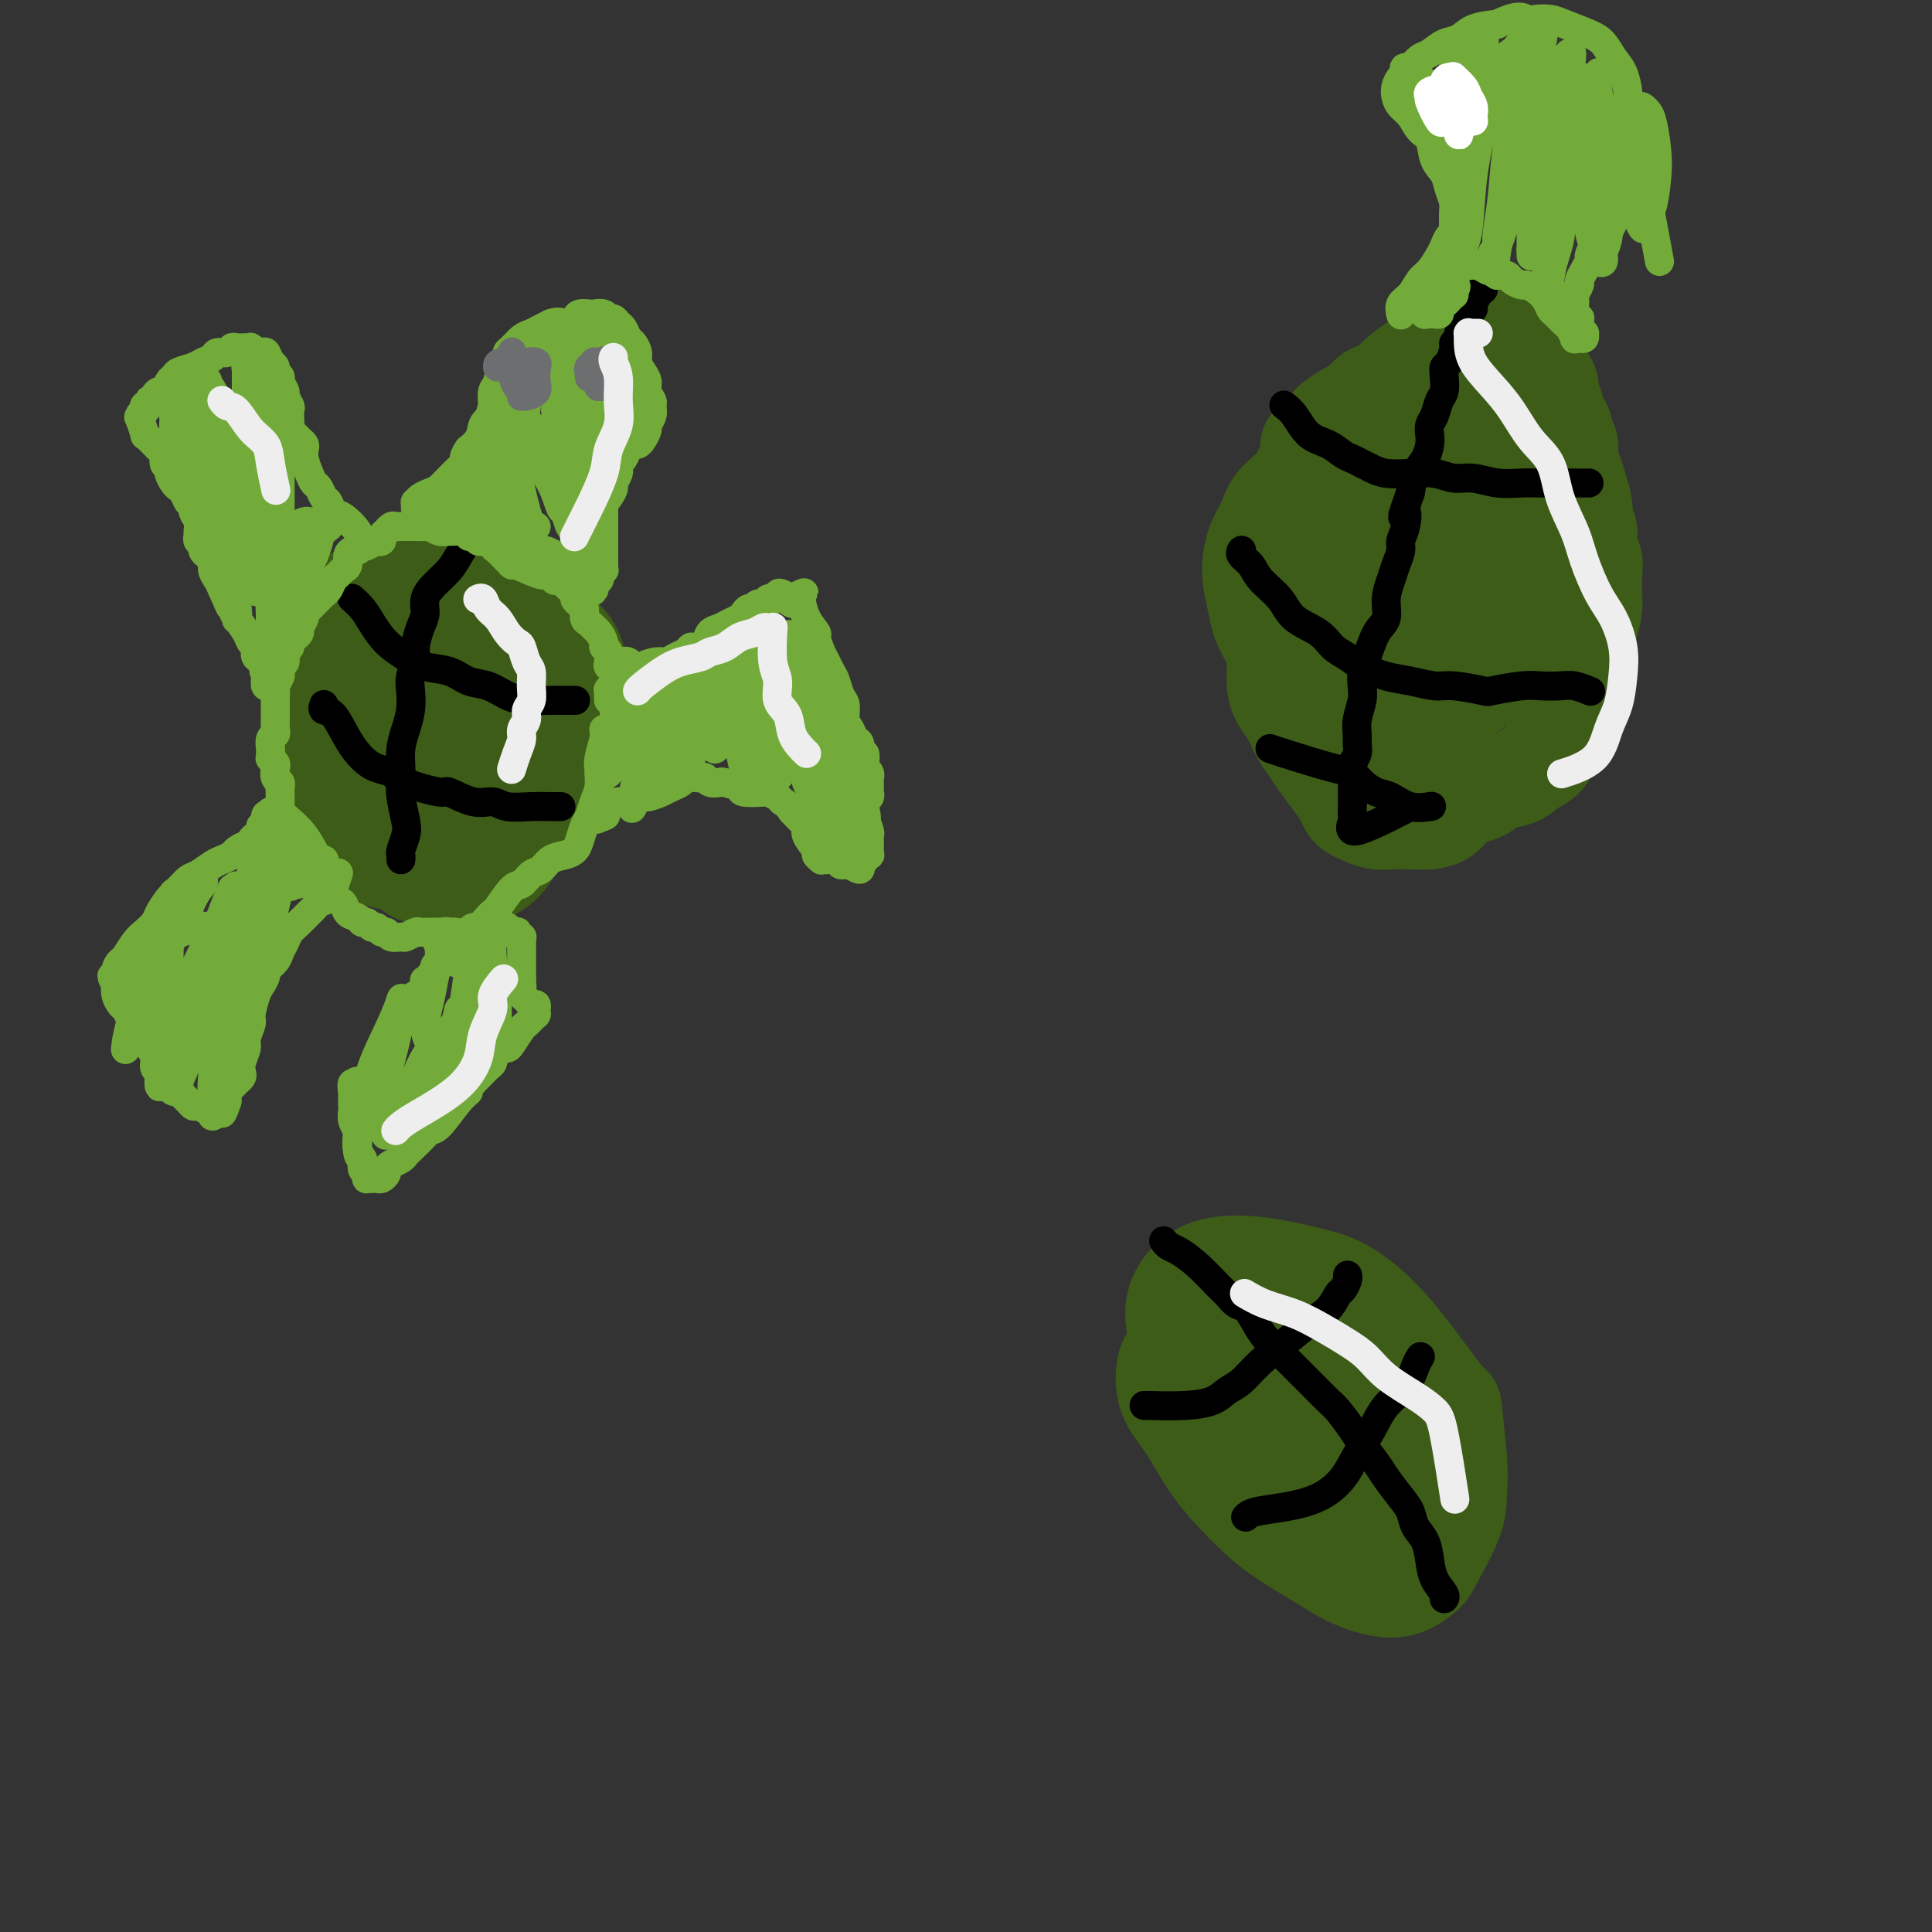 <svg viewBox='0 0 400 400' version='1.1' xmlns='http://www.w3.org/2000/svg' xmlns:xlink='http://www.w3.org/1999/xlink'><rect x="0" y="0" width="400" height="400" fill="#333333" stroke="none"/><g fill='none' stroke='#3D5C18' stroke-width='6' stroke-linecap='round' stroke-linejoin='round'><path d='M87,149c0.078,0.052 0.155,0.104 0,0c-0.155,-0.104 -0.543,-0.366 -1,-1c-0.457,-0.634 -0.984,-1.642 -2,-3c-1.016,-1.358 -2.521,-3.067 -3,-5c-0.479,-1.933 0.069,-4.091 1,-6c0.931,-1.909 2.246,-3.570 4,-5c1.754,-1.430 3.948,-2.631 6,-4c2.052,-1.369 3.961,-2.907 6,-4c2.039,-1.093 4.209,-1.743 6,-2c1.791,-0.257 3.202,-0.122 5,0c1.798,0.122 3.982,0.231 6,1c2.018,0.769 3.872,2.198 5,4c1.128,1.802 1.532,3.978 2,6c0.468,2.022 1.000,3.889 1,6c-0.000,2.111 -0.533,4.466 -1,7c-0.467,2.534 -0.867,5.248 -2,8c-1.133,2.752 -3.000,5.543 -5,8c-2.000,2.457 -4.132,4.582 -6,7c-1.868,2.418 -3.473,5.129 -5,7c-1.527,1.871 -2.976,2.901 -4,4c-1.024,1.099 -1.622,2.267 -2,3c-0.378,0.733 -0.536,1.031 -1,1c-0.464,-0.031 -1.235,-0.389 -2,-1c-0.765,-0.611 -1.526,-1.474 -2,-2c-0.474,-0.526 -0.663,-0.716 -1,-1c-0.337,-0.284 -0.822,-0.664 -1,-1c-0.178,-0.336 -0.048,-0.629 0,-1c0.048,-0.371 0.014,-0.820 0,-1c-0.014,-0.180 -0.007,-0.090 0,0'/></g>
<g fill='none' stroke='#3D5C18' stroke-width='20' stroke-linecap='round' stroke-linejoin='round'><path d='M70,165c-0.017,0.054 -0.035,0.108 0,0c0.035,-0.108 0.122,-0.378 0,-1c-0.122,-0.622 -0.453,-1.596 -1,-4c-0.547,-2.404 -1.311,-6.237 -1,-10c0.311,-3.763 1.696,-7.456 3,-11c1.304,-3.544 2.526,-6.940 4,-10c1.474,-3.060 3.200,-5.783 5,-8c1.800,-2.217 3.674,-3.926 6,-5c2.326,-1.074 5.106,-1.513 7,-2c1.894,-0.487 2.903,-1.021 5,0c2.097,1.021 5.281,3.598 7,5c1.719,1.402 1.973,1.629 3,3c1.027,1.371 2.826,3.887 4,8c1.174,4.113 1.722,9.822 2,14c0.278,4.178 0.285,6.826 0,10c-0.285,3.174 -0.861,6.875 -2,10c-1.139,3.125 -2.842,5.674 -4,8c-1.158,2.326 -1.772,4.431 -3,6c-1.228,1.569 -3.070,2.604 -4,3c-0.930,0.396 -0.948,0.152 -2,0c-1.052,-0.152 -3.137,-0.214 -5,-1c-1.863,-0.786 -3.505,-2.297 -5,-4c-1.495,-1.703 -2.843,-3.597 -4,-6c-1.157,-2.403 -2.124,-5.314 -3,-8c-0.876,-2.686 -1.662,-5.148 -2,-8c-0.338,-2.852 -0.230,-6.095 0,-9c0.230,-2.905 0.581,-5.472 1,-8c0.419,-2.528 0.906,-5.018 2,-7c1.094,-1.982 2.794,-3.457 4,-5c1.206,-1.543 1.916,-3.155 3,-4c1.084,-0.845 2.542,-0.922 4,-1'/><path d='M94,120c2.365,-1.638 2.776,-0.734 4,0c1.224,0.734 3.259,1.298 5,2c1.741,0.702 3.186,1.543 5,3c1.814,1.457 3.997,3.529 6,5c2.003,1.471 3.826,2.339 5,5c1.174,2.661 1.697,7.114 2,10c0.303,2.886 0.384,4.206 0,6c-0.384,1.794 -1.232,4.064 -2,6c-0.768,1.936 -1.455,3.538 -4,7c-2.545,3.462 -6.946,8.783 -9,11c-2.054,2.217 -1.760,1.329 -3,2c-1.240,0.671 -4.016,2.900 -6,4c-1.984,1.100 -3.178,1.071 -5,1c-1.822,-0.071 -4.273,-0.183 -6,-1c-1.727,-0.817 -2.729,-2.340 -4,-4c-1.271,-1.660 -2.811,-3.457 -4,-6c-1.189,-2.543 -2.028,-5.830 -3,-9c-0.972,-3.170 -2.076,-6.221 -3,-9c-0.924,-2.779 -1.668,-5.286 -2,-8c-0.332,-2.714 -0.251,-5.634 0,-8c0.251,-2.366 0.671,-4.179 1,-6c0.329,-1.821 0.566,-3.650 1,-5c0.434,-1.350 1.064,-2.221 2,-3c0.936,-0.779 2.178,-1.466 3,-2c0.822,-0.534 1.224,-0.916 2,-1c0.776,-0.084 1.924,0.131 4,1c2.076,0.869 5.078,2.393 7,4c1.922,1.607 2.763,3.297 4,5c1.237,1.703 2.872,3.420 4,5c1.128,1.580 1.751,3.023 2,5c0.249,1.977 0.125,4.489 0,7'/><path d='M100,147c0.395,2.943 0.381,4.301 0,6c-0.381,1.699 -1.130,3.741 -2,6c-0.870,2.259 -1.861,4.736 -3,7c-1.139,2.264 -2.426,4.315 -4,6c-1.574,1.685 -3.433,3.002 -5,4c-1.567,0.998 -2.840,1.676 -4,2c-1.160,0.324 -2.207,0.295 -3,0c-0.793,-0.295 -1.331,-0.855 -2,-2c-0.669,-1.145 -1.469,-2.874 -2,-5c-0.531,-2.126 -0.791,-4.647 -1,-7c-0.209,-2.353 -0.365,-4.536 0,-7c0.365,-2.464 1.250,-5.209 2,-8c0.750,-2.791 1.364,-5.629 2,-8c0.636,-2.371 1.294,-4.274 2,-6c0.706,-1.726 1.458,-3.274 3,-5c1.542,-1.726 3.872,-3.631 6,-5c2.128,-1.369 4.055,-2.202 6,-2c1.945,0.202 3.909,1.440 5,2c1.091,0.560 1.308,0.441 2,2c0.692,1.559 1.857,4.795 3,7c1.143,2.205 2.263,3.379 3,5c0.737,1.621 1.093,3.688 1,6c-0.093,2.312 -0.633,4.867 -1,7c-0.367,2.133 -0.561,3.843 -1,6c-0.439,2.157 -1.124,4.761 -2,7c-0.876,2.239 -1.942,4.114 -3,6c-1.058,1.886 -2.108,3.784 -3,5c-0.892,1.216 -1.625,1.750 -3,2c-1.375,0.250 -3.393,0.214 -5,0c-1.607,-0.214 -2.804,-0.607 -4,-1'/><path d='M87,177c-2.596,-0.070 -3.085,-0.744 -4,-2c-0.915,-1.256 -2.255,-3.094 -3,-5c-0.745,-1.906 -0.896,-3.881 -1,-6c-0.104,-2.119 -0.159,-4.384 0,-7c0.159,-2.616 0.534,-5.585 1,-8c0.466,-2.415 1.022,-4.276 3,-7c1.978,-2.724 5.377,-6.312 7,-8c1.623,-1.688 1.468,-1.475 2,-2c0.532,-0.525 1.749,-1.788 3,-2c1.251,-0.212 2.537,0.628 3,1c0.463,0.372 0.105,0.275 0,1c-0.105,0.725 0.043,2.270 0,5c-0.043,2.730 -0.278,6.644 -1,10c-0.722,3.356 -1.933,6.154 -3,9c-1.067,2.846 -1.992,5.741 -3,8c-1.008,2.259 -2.099,3.882 -3,5c-0.901,1.118 -1.611,1.732 -2,2c-0.389,0.268 -0.455,0.189 -1,-1c-0.545,-1.189 -1.569,-3.489 -2,-6c-0.431,-2.511 -0.270,-5.233 0,-8c0.270,-2.767 0.649,-5.578 1,-8c0.351,-2.422 0.675,-4.453 1,-6c0.325,-1.547 0.651,-2.609 1,-3c0.349,-0.391 0.720,-0.110 1,0c0.280,0.110 0.467,0.049 1,1c0.533,0.951 1.411,2.915 2,5c0.589,2.085 0.889,4.292 1,8c0.111,3.708 0.032,8.917 0,11c-0.032,2.083 -0.016,1.042 0,0'/><path d='M245,281c-0.252,-0.634 -0.505,-1.268 -1,-3c-0.495,-1.732 -1.233,-4.563 -1,-7c0.233,-2.437 1.437,-4.479 3,-6c1.563,-1.521 3.487,-2.520 6,-3c2.513,-0.480 5.616,-0.442 9,0c3.384,0.442 7.049,1.286 10,2c2.951,0.714 5.187,1.296 8,3c2.813,1.704 6.204,4.530 10,9c3.796,4.470 7.996,10.583 10,13c2.004,2.417 1.812,1.139 2,3c0.188,1.861 0.758,6.862 1,10c0.242,3.138 0.158,4.414 0,6c-0.158,1.586 -0.389,3.482 -1,5c-0.611,1.518 -1.603,2.659 -3,4c-1.397,1.341 -3.201,2.881 -5,4c-1.799,1.119 -3.594,1.818 -6,2c-2.406,0.182 -5.423,-0.152 -8,-1c-2.577,-0.848 -4.713,-2.212 -7,-4c-2.287,-1.788 -4.724,-4.002 -7,-6c-2.276,-1.998 -4.390,-3.779 -6,-6c-1.610,-2.221 -2.716,-4.882 -4,-8c-1.284,-3.118 -2.745,-6.695 -4,-10c-1.255,-3.305 -2.304,-6.340 -3,-9c-0.696,-2.660 -1.040,-4.945 -1,-7c0.040,-2.055 0.464,-3.881 1,-5c0.536,-1.119 1.183,-1.532 2,-2c0.817,-0.468 1.805,-0.991 3,-1c1.195,-0.009 2.598,0.495 4,1'/><path d='M257,265c1.980,0.145 3.429,0.509 7,2c3.571,1.491 9.265,4.111 13,6c3.735,1.889 5.512,3.047 8,5c2.488,1.953 5.686,4.702 8,7c2.314,2.298 3.744,4.144 5,6c1.256,1.856 2.336,3.723 3,6c0.664,2.277 0.910,4.964 1,7c0.090,2.036 0.023,3.420 0,5c-0.023,1.580 -0.003,3.357 -1,6c-0.997,2.643 -3.011,6.151 -4,8c-0.989,1.849 -0.951,2.040 -2,3c-1.049,0.960 -3.184,2.690 -6,3c-2.816,0.310 -6.314,-0.798 -9,-2c-2.686,-1.202 -4.559,-2.497 -7,-4c-2.441,-1.503 -5.449,-3.212 -8,-5c-2.551,-1.788 -4.646,-3.653 -7,-6c-2.354,-2.347 -4.969,-5.174 -7,-8c-2.031,-2.826 -3.478,-5.649 -5,-8c-1.522,-2.351 -3.118,-4.230 -4,-6c-0.882,-1.770 -1.048,-3.429 -1,-5c0.048,-1.571 0.310,-3.052 1,-4c0.690,-0.948 1.806,-1.362 3,-2c1.194,-0.638 2.464,-1.501 4,-2c1.536,-0.499 3.338,-0.634 5,-1c1.662,-0.366 3.183,-0.963 5,-1c1.817,-0.037 3.929,0.488 6,1c2.071,0.512 4.099,1.013 6,2c1.901,0.987 3.674,2.460 5,4c1.326,1.540 2.203,3.145 3,5c0.797,1.855 1.513,3.958 2,6c0.487,2.042 0.743,4.021 1,6'/><path d='M282,299c0.285,2.960 -0.501,4.360 -1,6c-0.499,1.640 -0.711,3.518 -1,5c-0.289,1.482 -0.654,2.566 -2,4c-1.346,1.434 -3.672,3.217 -5,4c-1.328,0.783 -1.659,0.564 -3,0c-1.341,-0.564 -3.694,-1.474 -5,-2c-1.306,-0.526 -1.565,-0.668 -3,-4c-1.435,-3.332 -4.046,-9.856 -5,-13c-0.954,-3.144 -0.250,-2.910 0,-4c0.250,-1.090 0.046,-3.504 0,-5c-0.046,-1.496 0.066,-2.072 1,-3c0.934,-0.928 2.691,-2.206 4,-3c1.309,-0.794 2.171,-1.104 4,-1c1.829,0.104 4.625,0.623 7,1c2.375,0.377 4.328,0.613 6,1c1.672,0.387 3.062,0.924 5,2c1.938,1.076 4.425,2.689 6,4c1.575,1.311 2.238,2.318 3,4c0.762,1.682 1.623,4.038 2,6c0.377,1.962 0.270,3.529 0,5c-0.270,1.471 -0.703,2.846 -2,4c-1.297,1.154 -3.459,2.089 -5,3c-1.541,0.911 -2.460,1.800 -4,2c-1.540,0.200 -3.701,-0.288 -5,-1c-1.299,-0.712 -1.735,-1.647 -3,-3c-1.265,-1.353 -3.358,-3.125 -5,-5c-1.642,-1.875 -2.832,-3.853 -4,-6c-1.168,-2.147 -2.315,-4.463 -3,-6c-0.685,-1.537 -0.910,-2.296 -1,-3c-0.090,-0.704 -0.045,-1.352 0,-2'/><path d='M263,289c-0.268,-1.728 1.062,-0.548 2,0c0.938,0.548 1.483,0.464 3,1c1.517,0.536 4.007,1.691 6,3c1.993,1.309 3.488,2.772 5,5c1.512,2.228 3.040,5.220 4,7c0.960,1.780 1.353,2.349 2,3c0.647,0.651 1.547,1.386 2,2c0.453,0.614 0.459,1.107 1,1c0.541,-0.107 1.618,-0.815 2,-1c0.382,-0.185 0.068,0.154 0,0c-0.068,-0.154 0.109,-0.799 0,-2c-0.109,-1.201 -0.505,-2.957 -1,-5c-0.495,-2.043 -1.089,-4.373 -2,-6c-0.911,-1.627 -2.140,-2.551 -3,-3c-0.860,-0.449 -1.353,-0.424 -2,0c-0.647,0.424 -1.449,1.247 -2,2c-0.551,0.753 -0.853,1.438 -1,2c-0.147,0.562 -0.140,1.002 0,2c0.140,0.998 0.413,2.555 1,4c0.587,1.445 1.487,2.779 2,4c0.513,1.221 0.638,2.329 2,3c1.362,0.671 3.961,0.906 5,1c1.039,0.094 0.520,0.047 0,0'/><path d='M275,112c-0.119,-1.364 -0.239,-2.727 0,-5c0.239,-2.273 0.836,-5.455 2,-9c1.164,-3.545 2.896,-7.452 5,-11c2.104,-3.548 4.579,-6.736 7,-9c2.421,-2.264 4.788,-3.602 7,-5c2.212,-1.398 4.269,-2.855 6,-4c1.731,-1.145 3.137,-1.977 5,-2c1.863,-0.023 4.185,0.762 6,2c1.815,1.238 3.124,2.929 4,5c0.876,2.071 1.318,4.521 2,7c0.682,2.479 1.603,4.987 2,8c0.397,3.013 0.269,6.532 0,10c-0.269,3.468 -0.679,6.886 -1,10c-0.321,3.114 -0.553,5.923 -1,9c-0.447,3.077 -1.109,6.421 -2,9c-0.891,2.579 -2.011,4.394 -4,7c-1.989,2.606 -4.846,6.003 -7,8c-2.154,1.997 -3.606,2.594 -5,3c-1.394,0.406 -2.730,0.623 -4,0c-1.270,-0.623 -2.472,-2.084 -4,-4c-1.528,-1.916 -3.381,-4.285 -5,-7c-1.619,-2.715 -3.005,-5.774 -4,-9c-0.995,-3.226 -1.600,-6.619 -2,-10c-0.400,-3.381 -0.597,-6.750 0,-10c0.597,-3.250 1.986,-6.382 3,-9c1.014,-2.618 1.653,-4.722 3,-7c1.347,-2.278 3.401,-4.729 5,-7c1.599,-2.271 2.743,-4.363 4,-6c1.257,-1.637 2.629,-2.818 4,-4'/><path d='M301,72c2.504,-3.093 2.264,-2.326 3,-2c0.736,0.326 2.446,0.212 4,0c1.554,-0.212 2.950,-0.520 5,1c2.050,1.520 4.753,4.869 6,7c1.247,2.131 1.037,3.044 1,4c-0.037,0.956 0.100,1.953 0,4c-0.100,2.047 -0.438,5.142 -1,8c-0.562,2.858 -1.347,5.479 -2,8c-0.653,2.521 -1.172,4.943 -3,9c-1.828,4.057 -4.963,9.748 -7,14c-2.037,4.252 -2.976,7.066 -4,9c-1.024,1.934 -2.135,2.987 -3,4c-0.865,1.013 -1.486,1.986 -2,2c-0.514,0.014 -0.923,-0.930 -1,-1c-0.077,-0.070 0.177,0.734 0,0c-0.177,-0.734 -0.787,-3.006 -1,-6c-0.213,-2.994 -0.030,-6.710 0,-11c0.030,-4.290 -0.093,-9.155 0,-13c0.093,-3.845 0.403,-6.670 1,-9c0.597,-2.330 1.481,-4.165 2,-6c0.519,-1.835 0.674,-3.668 1,-5c0.326,-1.332 0.823,-2.162 1,-3c0.177,-0.838 0.034,-1.684 0,-2c-0.034,-0.316 0.041,-0.101 0,0c-0.041,0.101 -0.197,0.088 0,0c0.197,-0.088 0.745,-0.251 0,1c-0.745,1.251 -2.785,3.915 -5,7c-2.215,3.085 -4.604,6.590 -7,10c-2.396,3.410 -4.799,6.726 -7,10c-2.201,3.274 -4.200,6.507 -6,9c-1.800,2.493 -3.400,4.247 -5,6'/><path d='M271,127c-5.273,7.188 -3.455,4.659 -3,4c0.455,-0.659 -0.454,0.551 -1,1c-0.546,0.449 -0.728,0.136 0,0c0.728,-0.136 2.365,-0.097 3,0c0.635,0.097 0.268,0.250 1,0c0.732,-0.250 2.562,-0.905 4,-2c1.438,-1.095 2.485,-2.632 3,-4c0.515,-1.368 0.498,-2.568 1,-4c0.502,-1.432 1.522,-3.095 2,-5c0.478,-1.905 0.415,-4.050 1,-6c0.585,-1.950 1.817,-3.703 3,-7c1.183,-3.297 2.317,-8.137 3,-11c0.683,-2.863 0.917,-3.749 1,-5c0.083,-1.251 0.017,-2.865 0,-4c-0.017,-1.135 0.017,-1.789 0,-2c-0.017,-0.211 -0.085,0.021 0,0c0.085,-0.021 0.322,-0.296 0,0c-0.322,0.296 -1.204,1.165 -2,3c-0.796,1.835 -1.505,4.638 -3,8c-1.495,3.362 -3.775,7.282 -5,11c-1.225,3.718 -1.396,7.234 -2,10c-0.604,2.766 -1.640,4.784 -2,7c-0.360,2.216 -0.044,4.632 0,7c0.044,2.368 -0.184,4.687 0,6c0.184,1.313 0.782,1.620 1,2c0.218,0.380 0.058,0.835 0,1c-0.058,0.165 -0.013,0.042 0,0c0.013,-0.042 -0.007,-0.001 0,-1c0.007,-0.999 0.040,-3.038 0,-6c-0.040,-2.962 -0.154,-6.846 0,-10c0.154,-3.154 0.577,-5.577 1,-8'/><path d='M277,112c0.321,-5.116 0.622,-5.406 1,-6c0.378,-0.594 0.833,-1.493 1,-3c0.167,-1.507 0.044,-3.623 0,-5c-0.044,-1.377 -0.011,-2.014 0,-3c0.011,-0.986 -0.001,-2.321 0,-3c0.001,-0.679 0.015,-0.704 0,-1c-0.015,-0.296 -0.060,-0.865 0,-1c0.060,-0.135 0.224,0.162 0,0c-0.224,-0.162 -0.836,-0.784 -1,-1c-0.164,-0.216 0.118,-0.026 0,0c-0.118,0.026 -0.638,-0.111 -1,0c-0.362,0.111 -0.566,0.469 -1,1c-0.434,0.531 -1.099,1.236 -2,2c-0.901,0.764 -2.038,1.586 -3,3c-0.962,1.414 -1.750,3.421 -3,5c-1.250,1.579 -2.963,2.732 -4,4c-1.037,1.268 -1.399,2.653 -2,4c-0.601,1.347 -1.441,2.656 -2,4c-0.559,1.344 -0.837,2.722 -1,4c-0.163,1.278 -0.210,2.456 0,4c0.210,1.544 0.678,3.453 1,5c0.322,1.547 0.499,2.730 1,4c0.501,1.270 1.326,2.626 2,4c0.674,1.374 1.195,2.766 2,4c0.805,1.234 1.892,2.312 3,3c1.108,0.688 2.236,0.988 3,2c0.764,1.012 1.164,2.735 2,4c0.836,1.265 2.110,2.071 3,3c0.890,0.929 1.397,1.980 2,3c0.603,1.020 1.301,2.010 2,3'/><path d='M280,155c2.447,3.144 1.066,2.005 1,2c-0.066,-0.005 1.183,1.124 3,2c1.817,0.876 4.202,1.500 6,2c1.798,0.500 3.008,0.878 4,1c0.992,0.122 1.765,-0.010 2,0c0.235,0.010 -0.067,0.163 0,0c0.067,-0.163 0.503,-0.640 0,-1c-0.503,-0.360 -1.945,-0.603 -3,-2c-1.055,-1.397 -1.722,-3.950 -3,-6c-1.278,-2.050 -3.165,-3.598 -4,-5c-0.835,-1.402 -0.617,-2.658 -1,-4c-0.383,-1.342 -1.368,-2.770 -2,-4c-0.632,-1.230 -0.913,-2.260 -1,-3c-0.087,-0.740 0.020,-1.188 0,-2c-0.020,-0.812 -0.165,-1.988 0,-3c0.165,-1.012 0.641,-1.861 1,-3c0.359,-1.139 0.602,-2.568 1,-4c0.398,-1.432 0.950,-2.866 1,-4c0.050,-1.134 -0.403,-1.969 0,-3c0.403,-1.031 1.663,-2.258 2,-3c0.337,-0.742 -0.247,-1.000 0,-2c0.247,-1.000 1.326,-2.743 2,-4c0.674,-1.257 0.944,-2.028 1,-3c0.056,-0.972 -0.100,-2.146 0,-3c0.100,-0.854 0.457,-1.387 1,-2c0.543,-0.613 1.271,-1.307 2,-2'/><path d='M293,99c2.106,-6.020 1.871,-2.070 2,-1c0.129,1.070 0.623,-0.739 1,-2c0.377,-1.261 0.637,-1.974 1,-3c0.363,-1.026 0.829,-2.365 1,-3c0.171,-0.635 0.046,-0.566 0,-1c-0.046,-0.434 -0.014,-1.372 0,-2c0.014,-0.628 0.011,-0.947 0,-1c-0.011,-0.053 -0.031,0.158 0,0c0.031,-0.158 0.112,-0.686 0,-1c-0.112,-0.314 -0.418,-0.415 -1,-1c-0.582,-0.585 -1.439,-1.656 -2,-2c-0.561,-0.344 -0.825,0.037 -1,0c-0.175,-0.037 -0.259,-0.491 -1,-1c-0.741,-0.509 -2.138,-1.072 -3,-1c-0.862,0.072 -1.188,0.778 -2,1c-0.812,0.222 -2.109,-0.039 -3,0c-0.891,0.039 -1.376,0.377 -2,1c-0.624,0.623 -1.385,1.529 -2,2c-0.615,0.471 -1.082,0.506 -2,1c-0.918,0.494 -2.287,1.447 -3,2c-0.713,0.553 -0.769,0.707 -1,1c-0.231,0.293 -0.636,0.726 -1,1c-0.364,0.274 -0.685,0.391 -1,1c-0.315,0.609 -0.623,1.712 -1,2c-0.377,0.288 -0.822,-0.239 -1,0c-0.178,0.239 -0.089,1.245 0,2c0.089,0.755 0.179,1.260 0,2c-0.179,0.740 -0.625,1.714 -1,3c-0.375,1.286 -0.678,2.885 -1,4c-0.322,1.115 -0.663,1.747 -1,3c-0.337,1.253 -0.668,3.126 -1,5'/><path d='M267,111c-0.956,3.499 -0.844,2.746 -1,3c-0.156,0.254 -0.578,1.516 -1,4c-0.422,2.484 -0.845,6.190 -1,8c-0.155,1.810 -0.042,1.723 0,2c0.042,0.277 0.013,0.917 0,2c-0.013,1.083 -0.012,2.610 0,4c0.012,1.390 0.033,2.644 0,4c-0.033,1.356 -0.122,2.814 0,4c0.122,1.186 0.454,2.102 1,3c0.546,0.898 1.304,1.780 2,3c0.696,1.220 1.328,2.777 2,4c0.672,1.223 1.385,2.110 2,3c0.615,0.890 1.134,1.783 2,3c0.866,1.217 2.079,2.760 3,4c0.921,1.240 1.548,2.178 2,3c0.452,0.822 0.728,1.527 1,2c0.272,0.473 0.540,0.715 1,1c0.460,0.285 1.113,0.613 2,1c0.887,0.387 2.009,0.834 3,1c0.991,0.166 1.850,0.053 3,0c1.150,-0.053 2.590,-0.046 4,0c1.410,0.046 2.790,0.130 4,0c1.210,-0.130 2.251,-0.472 3,-1c0.749,-0.528 1.204,-1.240 2,-2c0.796,-0.760 1.931,-1.569 3,-2c1.069,-0.431 2.073,-0.485 3,-1c0.927,-0.515 1.779,-1.492 3,-2c1.221,-0.508 2.812,-0.549 4,-1c1.188,-0.451 1.974,-1.314 3,-2c1.026,-0.686 2.293,-1.196 3,-2c0.707,-0.804 0.853,-1.902 1,-3'/><path d='M321,154c3.805,-2.798 2.319,-2.292 2,-3c-0.319,-0.708 0.531,-2.630 1,-4c0.469,-1.370 0.556,-2.189 1,-4c0.444,-1.811 1.243,-4.613 2,-7c0.757,-2.387 1.472,-4.357 2,-6c0.528,-1.643 0.869,-2.957 1,-4c0.131,-1.043 0.050,-1.815 0,-3c-0.050,-1.185 -0.070,-2.783 0,-4c0.070,-1.217 0.230,-2.053 0,-3c-0.230,-0.947 -0.849,-2.004 -1,-3c-0.151,-0.996 0.167,-1.932 0,-3c-0.167,-1.068 -0.819,-2.267 -1,-3c-0.181,-0.733 0.110,-1.001 0,-2c-0.110,-0.999 -0.622,-2.730 -1,-4c-0.378,-1.270 -0.622,-2.079 -1,-3c-0.378,-0.921 -0.888,-1.952 -1,-3c-0.112,-1.048 0.176,-2.111 0,-3c-0.176,-0.889 -0.817,-1.604 -1,-2c-0.183,-0.396 0.091,-0.472 0,-1c-0.091,-0.528 -0.546,-1.507 -1,-2c-0.454,-0.493 -0.906,-0.499 -1,-1c-0.094,-0.501 0.170,-1.498 0,-2c-0.170,-0.502 -0.775,-0.510 -1,-1c-0.225,-0.490 -0.071,-1.463 0,-2c0.071,-0.537 0.060,-0.639 0,-1c-0.060,-0.361 -0.170,-0.982 -1,-2c-0.830,-1.018 -2.380,-2.434 -3,-3c-0.620,-0.566 -0.310,-0.283 0,0'/></g>
<g fill='none' stroke='#000000' stroke-width='6' stroke-linecap='round' stroke-linejoin='round'><path d='M307,59c-0.033,0.457 -0.065,0.914 0,1c0.065,0.086 0.229,-0.198 0,0c-0.229,0.198 -0.850,0.878 -1,1c-0.150,0.122 0.171,-0.313 0,0c-0.171,0.313 -0.835,1.376 -1,2c-0.165,0.624 0.167,0.811 0,1c-0.167,0.189 -0.833,0.379 -1,1c-0.167,0.621 0.167,1.672 0,2c-0.167,0.328 -0.833,-0.066 -1,0c-0.167,0.066 0.166,0.593 0,1c-0.166,0.407 -0.832,0.694 -1,1c-0.168,0.306 0.161,0.631 0,1c-0.161,0.369 -0.814,0.783 -1,1c-0.186,0.217 0.095,0.236 0,1c-0.095,0.764 -0.564,2.273 -1,3c-0.436,0.727 -0.837,0.674 -1,1c-0.163,0.326 -0.086,1.032 0,2c0.086,0.968 0.181,2.199 0,3c-0.181,0.801 -0.636,1.172 -1,2c-0.364,0.828 -0.635,2.112 -1,3c-0.365,0.888 -0.822,1.381 -1,2c-0.178,0.619 -0.075,1.365 0,2c0.075,0.635 0.123,1.160 0,2c-0.123,0.840 -0.418,1.995 -1,3c-0.582,1.005 -1.452,1.858 -2,3c-0.548,1.142 -0.774,2.571 -1,4'/><path d='M292,102c-2.564,7.419 -1.475,4.466 -1,4c0.475,-0.466 0.335,1.554 0,3c-0.335,1.446 -0.864,2.318 -1,3c-0.136,0.682 0.123,1.173 0,2c-0.123,0.827 -0.627,1.990 -1,3c-0.373,1.010 -0.614,1.867 -1,3c-0.386,1.133 -0.916,2.543 -1,4c-0.084,1.457 0.279,2.960 0,4c-0.279,1.040 -1.198,1.618 -2,3c-0.802,1.382 -1.487,3.570 -2,5c-0.513,1.430 -0.855,2.102 -1,3c-0.145,0.898 -0.092,2.022 0,3c0.092,0.978 0.222,1.809 0,3c-0.222,1.191 -0.795,2.743 -1,4c-0.205,1.257 -0.041,2.219 0,3c0.041,0.781 -0.042,1.382 0,2c0.042,0.618 0.207,1.253 0,2c-0.207,0.747 -0.788,1.605 -1,2c-0.212,0.395 -0.057,0.328 0,1c0.057,0.672 0.015,2.082 0,3c-0.015,0.918 -0.003,1.343 0,2c0.003,0.657 -0.004,1.547 0,2c0.004,0.453 0.020,0.471 0,1c-0.020,0.529 -0.077,1.570 0,2c0.077,0.430 0.289,0.249 0,1c-0.289,0.751 -1.078,2.433 1,2c2.078,-0.433 7.022,-2.981 9,-4c1.978,-1.019 0.989,-0.510 0,0'/><path d='M266,84c-0.162,-0.117 -0.325,-0.235 0,0c0.325,0.235 1.137,0.822 2,2c0.863,1.178 1.778,2.946 3,4c1.222,1.054 2.750,1.396 4,2c1.250,0.604 2.223,1.472 3,2c0.777,0.528 1.357,0.716 2,1c0.643,0.284 1.347,0.663 2,1c0.653,0.337 1.255,0.630 2,1c0.745,0.370 1.633,0.816 3,1c1.367,0.184 3.214,0.106 5,0c1.786,-0.106 3.510,-0.239 5,0c1.490,0.239 2.747,0.849 4,1c1.253,0.151 2.504,-0.156 4,0c1.496,0.156 3.239,0.774 5,1c1.761,0.226 3.540,0.061 5,0c1.460,-0.061 2.601,-0.016 4,0c1.399,0.016 3.054,0.004 4,0c0.946,-0.004 1.181,-0.001 2,0c0.819,0.001 2.220,0.000 3,0c0.780,-0.000 0.937,-0.000 1,0c0.063,0.000 0.031,0.000 0,0'/><path d='M257,114c0.052,-0.070 0.104,-0.140 0,0c-0.104,0.140 -0.365,0.491 0,1c0.365,0.509 1.354,1.175 2,2c0.646,0.825 0.949,1.810 2,3c1.051,1.190 2.851,2.584 4,4c1.149,1.416 1.646,2.854 3,4c1.354,1.146 3.565,1.998 5,3c1.435,1.002 2.094,2.152 3,3c0.906,0.848 2.059,1.394 3,2c0.941,0.606 1.669,1.272 3,2c1.331,0.728 3.265,1.519 5,2c1.735,0.481 3.273,0.652 5,1c1.727,0.348 3.645,0.874 5,1c1.355,0.126 2.147,-0.148 4,0c1.853,0.148 4.769,0.720 6,1c1.231,0.280 0.779,0.270 2,0c1.221,-0.270 4.114,-0.801 6,-1c1.886,-0.199 2.765,-0.067 4,0c1.235,0.067 2.826,0.070 4,0c1.174,-0.070 1.931,-0.211 3,0c1.069,0.211 2.448,0.775 3,1c0.552,0.225 0.276,0.113 0,0'/><path d='M263,155c0.018,0.007 0.035,0.015 0,0c-0.035,-0.015 -0.124,-0.051 0,0c0.124,0.051 0.459,0.189 3,1c2.541,0.811 7.288,2.296 10,3c2.712,0.704 3.389,0.627 4,1c0.611,0.373 1.156,1.196 2,2c0.844,0.804 1.989,1.588 3,2c1.011,0.412 1.890,0.451 3,1c1.110,0.549 2.453,1.609 4,2c1.547,0.391 3.299,0.112 4,0c0.701,-0.112 0.350,-0.056 0,0'/><path d='M241,257c-0.077,-0.099 -0.155,-0.199 0,0c0.155,0.199 0.541,0.696 1,1c0.459,0.304 0.991,0.414 2,1c1.009,0.586 2.497,1.647 4,3c1.503,1.353 3.022,2.998 4,4c0.978,1.002 1.416,1.360 2,2c0.584,0.640 1.313,1.563 2,2c0.687,0.437 1.332,0.389 2,1c0.668,0.611 1.361,1.881 2,3c0.639,1.119 1.225,2.086 2,3c0.775,0.914 1.740,1.776 3,3c1.260,1.224 2.817,2.810 4,4c1.183,1.190 1.992,1.983 3,3c1.008,1.017 2.213,2.257 3,3c0.787,0.743 1.154,0.988 2,2c0.846,1.012 2.169,2.792 3,4c0.831,1.208 1.168,1.846 2,3c0.832,1.154 2.158,2.826 3,4c0.842,1.174 1.199,1.850 2,3c0.801,1.150 2.046,2.775 3,4c0.954,1.225 1.616,2.050 2,3c0.384,0.950 0.489,2.027 1,3c0.511,0.973 1.429,1.844 2,3c0.571,1.156 0.794,2.597 1,4c0.206,1.403 0.395,2.768 1,4c0.605,1.232 1.624,2.332 2,3c0.376,0.668 0.107,0.905 0,1c-0.107,0.095 -0.054,0.047 0,0'/><path d='M237,291c-0.208,-0.017 -0.415,-0.033 1,0c1.415,0.033 4.453,0.116 7,0c2.547,-0.116 4.602,-0.431 6,-1c1.398,-0.569 2.137,-1.391 3,-2c0.863,-0.609 1.848,-1.005 3,-2c1.152,-0.995 2.469,-2.589 4,-4c1.531,-1.411 3.274,-2.639 5,-4c1.726,-1.361 3.433,-2.855 5,-4c1.567,-1.145 2.994,-1.943 4,-3c1.006,-1.057 1.590,-2.374 2,-3c0.410,-0.626 0.646,-0.559 1,-1c0.354,-0.441 0.826,-1.388 1,-2c0.174,-0.612 0.050,-0.889 0,-1c-0.050,-0.111 -0.025,-0.055 0,0'/><path d='M258,314c-0.092,0.093 -0.184,0.186 0,0c0.184,-0.186 0.643,-0.649 2,-1c1.357,-0.351 3.613,-0.588 6,-1c2.387,-0.412 4.906,-0.998 7,-2c2.094,-1.002 3.762,-2.420 5,-4c1.238,-1.580 2.047,-3.322 3,-5c0.953,-1.678 2.049,-3.290 3,-5c0.951,-1.710 1.758,-3.516 3,-5c1.242,-1.484 2.921,-2.645 4,-4c1.079,-1.355 1.560,-2.903 2,-4c0.440,-1.097 0.840,-1.742 1,-2c0.160,-0.258 0.080,-0.129 0,0'/><path d='M100,107c-0.023,0.007 -0.047,0.013 0,0c0.047,-0.013 0.164,-0.047 0,0c-0.164,0.047 -0.609,0.175 -1,1c-0.391,0.825 -0.727,2.345 -1,3c-0.273,0.655 -0.484,0.443 -1,1c-0.516,0.557 -1.339,1.881 -2,3c-0.661,1.119 -1.161,2.031 -2,3c-0.839,0.969 -2.019,1.996 -3,3c-0.981,1.004 -1.765,1.987 -2,3c-0.235,1.013 0.077,2.056 0,3c-0.077,0.944 -0.543,1.788 -1,3c-0.457,1.212 -0.906,2.792 -1,4c-0.094,1.208 0.168,2.045 0,3c-0.168,0.955 -0.767,2.029 -1,3c-0.233,0.971 -0.101,1.838 0,3c0.101,1.162 0.171,2.618 0,4c-0.171,1.382 -0.583,2.689 -1,4c-0.417,1.311 -0.840,2.627 -1,4c-0.160,1.373 -0.056,2.803 0,4c0.056,1.197 0.064,2.159 0,3c-0.064,0.841 -0.199,1.559 0,3c0.199,1.441 0.733,3.605 1,5c0.267,1.395 0.268,2.020 0,3c-0.268,0.980 -0.804,2.314 -1,3c-0.196,0.686 -0.053,0.723 0,1c0.053,0.277 0.015,0.793 0,1c-0.015,0.207 -0.008,0.103 0,0'/><path d='M73,124c-0.013,-0.012 -0.026,-0.023 0,0c0.026,0.023 0.092,0.082 0,0c-0.092,-0.082 -0.342,-0.303 0,0c0.342,0.303 1.276,1.132 2,2c0.724,0.868 1.239,1.776 2,3c0.761,1.224 1.767,2.766 3,4c1.233,1.234 2.692,2.161 4,3c1.308,0.839 2.464,1.590 4,2c1.536,0.410 3.452,0.478 5,1c1.548,0.522 2.729,1.499 4,2c1.271,0.501 2.633,0.527 4,1c1.367,0.473 2.738,1.395 4,2c1.262,0.605 2.416,0.894 4,1c1.584,0.106 3.600,0.028 5,0c1.400,-0.028 2.185,-0.008 3,0c0.815,0.008 1.662,0.002 2,0c0.338,-0.002 0.169,-0.001 0,0'/><path d='M67,146c0.042,-0.116 0.083,-0.232 0,0c-0.083,0.232 -0.291,0.811 0,1c0.291,0.189 1.079,-0.014 2,1c0.921,1.014 1.974,3.244 3,5c1.026,1.756 2.023,3.039 3,4c0.977,0.961 1.932,1.600 3,2c1.068,0.400 2.249,0.560 3,1c0.751,0.440 1.072,1.161 3,2c1.928,0.839 5.462,1.798 7,2c1.538,0.202 1.079,-0.352 2,0c0.921,0.352 3.223,1.611 5,2c1.777,0.389 3.030,-0.092 4,0c0.970,0.092 1.658,0.757 3,1c1.342,0.243 3.339,0.065 5,0c1.661,-0.065 2.986,-0.018 4,0c1.014,0.018 1.718,0.005 2,0c0.282,-0.005 0.141,-0.003 0,0'/></g>
<g fill='none' stroke='#73AB3A' stroke-width='6' stroke-linecap='round' stroke-linejoin='round'><path d='M86,105c-0.005,0.120 -0.009,0.239 0,0c0.009,-0.239 0.033,-0.837 0,-1c-0.033,-0.163 -0.122,0.108 0,0c0.122,-0.108 0.455,-0.595 1,-1c0.545,-0.405 1.301,-0.727 2,-1c0.699,-0.273 1.339,-0.497 2,-1c0.661,-0.503 1.343,-1.285 2,-2c0.657,-0.715 1.289,-1.361 2,-2c0.711,-0.639 1.500,-1.270 2,-2c0.500,-0.730 0.712,-1.560 1,-2c0.288,-0.440 0.652,-0.491 1,-1c0.348,-0.509 0.681,-1.478 1,-2c0.319,-0.522 0.624,-0.599 1,-1c0.376,-0.401 0.821,-1.127 1,-2c0.179,-0.873 0.090,-1.893 0,-3c-0.090,-1.107 -0.182,-2.300 0,-3c0.182,-0.700 0.640,-0.908 1,-2c0.360,-1.092 0.624,-3.070 1,-4c0.376,-0.930 0.863,-0.812 1,-1c0.137,-0.188 -0.077,-0.680 0,-1c0.077,-0.320 0.443,-0.467 1,-1c0.557,-0.533 1.304,-1.452 2,-2c0.696,-0.548 1.341,-0.724 2,-1c0.659,-0.276 1.331,-0.650 2,-1c0.669,-0.350 1.334,-0.675 2,-1'/><path d='M114,67c1.804,-0.729 2.314,-0.051 3,0c0.686,0.051 1.550,-0.523 2,-1c0.450,-0.477 0.488,-0.856 1,-1c0.512,-0.144 1.499,-0.054 2,0c0.501,0.054 0.515,0.070 1,0c0.485,-0.070 1.439,-0.227 2,0c0.561,0.227 0.728,0.838 1,1c0.272,0.162 0.650,-0.126 1,0c0.350,0.126 0.672,0.667 1,1c0.328,0.333 0.662,0.459 1,1c0.338,0.541 0.682,1.496 1,2c0.318,0.504 0.611,0.558 1,1c0.389,0.442 0.874,1.273 1,2c0.126,0.727 -0.106,1.351 0,2c0.106,0.649 0.550,1.325 1,2c0.450,0.675 0.906,1.349 1,2c0.094,0.651 -0.175,1.278 0,2c0.175,0.722 0.794,1.541 1,2c0.206,0.459 -0.000,0.560 0,1c0.000,0.440 0.207,1.218 0,2c-0.207,0.782 -0.829,1.568 -1,2c-0.171,0.432 0.109,0.510 0,1c-0.109,0.490 -0.606,1.392 -1,2c-0.394,0.608 -0.684,0.922 -1,1c-0.316,0.078 -0.659,-0.081 -1,0c-0.341,0.081 -0.679,0.402 -1,1c-0.321,0.598 -0.625,1.472 -1,2c-0.375,0.528 -0.822,0.708 -1,1c-0.178,0.292 -0.086,0.694 0,1c0.086,0.306 0.168,0.516 0,1c-0.168,0.484 -0.584,1.242 -1,2'/><path d='M127,100c-1.193,2.284 -0.176,0.993 0,1c0.176,0.007 -0.489,1.311 -1,2c-0.511,0.689 -0.869,0.762 -1,1c-0.131,0.238 -0.035,0.641 0,1c0.035,0.359 0.009,0.674 0,1c-0.009,0.326 -0.003,0.665 0,1c0.003,0.335 0.001,0.667 0,1c-0.001,0.333 -0.000,0.666 0,1c0.000,0.334 0.000,0.668 0,1c-0.000,0.332 -0.000,0.663 0,1c0.000,0.337 0.000,0.682 0,1c-0.000,0.318 0.000,0.610 0,1c-0.000,0.390 -0.000,0.879 0,1c0.000,0.121 0.000,-0.126 0,0c-0.000,0.126 -0.000,0.626 0,1c0.000,0.374 0.001,0.621 0,1c-0.001,0.379 -0.004,0.889 0,1c0.004,0.111 0.015,-0.177 0,0c-0.015,0.177 -0.057,0.818 0,1c0.057,0.182 0.212,-0.095 0,0c-0.212,0.095 -0.793,0.561 -1,1c-0.207,0.439 -0.042,0.853 0,1c0.042,0.147 -0.040,0.029 0,0c0.040,-0.029 0.203,0.031 0,0c-0.203,-0.031 -0.772,-0.152 -1,0c-0.228,0.152 -0.114,0.576 0,1'/><path d='M123,121c-0.615,3.171 -0.151,0.597 0,0c0.151,-0.597 -0.011,0.783 0,1c0.011,0.217 0.196,-0.730 0,-1c-0.196,-0.270 -0.775,0.135 -1,0c-0.225,-0.135 -0.098,-0.811 0,-1c0.098,-0.189 0.168,0.108 0,0c-0.168,-0.108 -0.573,-0.620 -1,-1c-0.427,-0.380 -0.877,-0.626 -1,-1c-0.123,-0.374 0.080,-0.875 0,-1c-0.080,-0.125 -0.444,0.125 -1,0c-0.556,-0.125 -1.305,-0.625 -2,-1c-0.695,-0.375 -1.337,-0.626 -2,-1c-0.663,-0.374 -1.347,-0.870 -2,-1c-0.653,-0.130 -1.274,0.106 -2,0c-0.726,-0.106 -1.558,-0.553 -2,-1c-0.442,-0.447 -0.496,-0.894 -1,-1c-0.504,-0.106 -1.458,0.130 -2,0c-0.542,-0.130 -0.671,-0.627 -1,-1c-0.329,-0.373 -0.858,-0.621 -1,-1c-0.142,-0.379 0.103,-0.890 0,-1c-0.103,-0.110 -0.554,0.182 -1,0c-0.446,-0.182 -0.888,-0.836 -1,-1c-0.112,-0.164 0.107,0.162 0,0c-0.107,-0.162 -0.540,-0.811 -1,-1c-0.460,-0.189 -0.948,0.083 -1,0c-0.052,-0.083 0.332,-0.522 0,-1c-0.332,-0.478 -1.381,-0.994 -2,-1c-0.619,-0.006 -0.810,0.497 -1,1'/><path d='M97,106c-4.140,-2.316 -1.491,-0.605 -1,0c0.491,0.605 -1.178,0.106 -2,0c-0.822,-0.106 -0.799,0.182 -1,0c-0.201,-0.182 -0.627,-0.833 -1,-1c-0.373,-0.167 -0.692,0.150 -1,0c-0.308,-0.150 -0.604,-0.767 -1,-1c-0.396,-0.233 -0.890,-0.080 -1,0c-0.110,0.080 0.166,0.089 0,0c-0.166,-0.089 -0.774,-0.275 -1,0c-0.226,0.275 -0.069,1.010 0,1c0.069,-0.010 0.051,-0.767 0,-1c-0.051,-0.233 -0.133,0.058 0,0c0.133,-0.058 0.482,-0.464 1,-1c0.518,-0.536 1.204,-1.203 2,-2c0.796,-0.797 1.701,-1.723 3,-3c1.299,-1.277 2.991,-2.905 4,-4c1.009,-1.095 1.336,-1.658 2,-2c0.664,-0.342 1.665,-0.462 2,-1c0.335,-0.538 0.002,-1.493 0,-2c-0.002,-0.507 0.325,-0.567 1,-1c0.675,-0.433 1.699,-1.240 2,-2c0.301,-0.760 -0.120,-1.472 0,-2c0.120,-0.528 0.781,-0.872 1,-1c0.219,-0.128 -0.002,-0.041 0,0c0.002,0.041 0.229,0.035 0,0c-0.229,-0.035 -0.915,-0.098 -1,0c-0.085,0.098 0.431,0.356 0,1c-0.431,0.644 -1.808,1.673 -3,3c-1.192,1.327 -2.198,2.950 -3,4c-0.802,1.050 -1.401,1.525 -2,2'/><path d='M97,93c-1.502,2.120 -0.758,2.421 0,2c0.758,-0.421 1.529,-1.565 2,-3c0.471,-1.435 0.642,-3.161 1,-4c0.358,-0.839 0.905,-0.789 2,-3c1.095,-2.211 2.740,-6.681 4,-9c1.260,-2.319 2.137,-2.486 3,-3c0.863,-0.514 1.714,-1.375 2,-2c0.286,-0.625 0.007,-1.016 0,-1c-0.007,0.016 0.257,0.438 0,1c-0.257,0.562 -1.035,1.265 -2,3c-0.965,1.735 -2.115,4.504 -3,7c-0.885,2.496 -1.503,4.720 -2,6c-0.497,1.280 -0.871,1.616 -1,2c-0.129,0.384 -0.012,0.817 0,1c0.012,0.183 -0.080,0.118 0,0c0.080,-0.118 0.333,-0.287 1,-1c0.667,-0.713 1.748,-1.971 3,-4c1.252,-2.029 2.675,-4.831 4,-7c1.325,-2.169 2.551,-3.705 3,-5c0.449,-1.295 0.122,-2.349 0,-3c-0.122,-0.651 -0.040,-0.899 0,-1c0.040,-0.101 0.037,-0.055 0,0c-0.037,0.055 -0.106,0.120 0,0c0.106,-0.120 0.389,-0.424 0,0c-0.389,0.424 -1.451,1.576 -3,3c-1.549,1.424 -3.585,3.121 -5,5c-1.415,1.879 -2.207,3.939 -3,6'/><path d='M103,83c-1.997,2.637 -1.490,2.729 -1,3c0.490,0.271 0.964,0.719 1,1c0.036,0.281 -0.367,0.394 0,0c0.367,-0.394 1.503,-1.297 3,-3c1.497,-1.703 3.354,-4.208 5,-6c1.646,-1.792 3.082,-2.873 4,-4c0.918,-1.127 1.320,-2.301 2,-3c0.680,-0.699 1.639,-0.923 2,-1c0.361,-0.077 0.122,-0.005 0,0c-0.122,0.005 -0.129,-0.056 0,0c0.129,0.056 0.392,0.229 0,1c-0.392,0.771 -1.441,2.139 -2,4c-0.559,1.861 -0.630,4.213 -1,6c-0.370,1.787 -1.039,3.008 -1,4c0.039,0.992 0.788,1.754 1,2c0.212,0.246 -0.111,-0.023 0,0c0.111,0.023 0.657,0.338 1,0c0.343,-0.338 0.484,-1.329 1,-3c0.516,-1.671 1.406,-4.022 2,-6c0.594,-1.978 0.891,-3.584 1,-5c0.109,-1.416 0.028,-2.642 0,-3c-0.028,-0.358 -0.004,0.153 0,0c0.004,-0.153 -0.013,-0.968 0,-1c0.013,-0.032 0.055,0.720 0,1c-0.055,0.280 -0.208,0.089 0,1c0.208,0.911 0.777,2.925 1,5c0.223,2.075 0.098,4.213 0,6c-0.098,1.787 -0.171,3.225 0,4c0.171,0.775 0.585,0.888 1,1'/><path d='M123,87c0.471,2.921 0.648,1.723 1,1c0.352,-0.723 0.880,-0.970 1,-1c0.120,-0.030 -0.169,0.158 0,-2c0.169,-2.158 0.795,-6.664 1,-9c0.205,-2.336 -0.013,-2.504 0,-3c0.013,-0.496 0.256,-1.320 0,-2c-0.256,-0.680 -1.012,-1.217 -1,-1c0.012,0.217 0.790,1.188 1,2c0.210,0.812 -0.150,1.465 0,3c0.150,1.535 0.810,3.952 1,6c0.190,2.048 -0.089,3.727 0,5c0.089,1.273 0.546,2.141 1,3c0.454,0.859 0.906,1.709 1,2c0.094,0.291 -0.170,0.024 0,0c0.170,-0.024 0.774,0.195 1,0c0.226,-0.195 0.076,-0.805 0,-2c-0.076,-1.195 -0.077,-2.976 0,-5c0.077,-2.024 0.231,-4.290 0,-6c-0.231,-1.710 -0.847,-2.865 -1,-4c-0.153,-1.135 0.155,-2.249 0,-3c-0.155,-0.751 -0.775,-1.139 -1,-1c-0.225,0.139 -0.054,0.805 0,1c0.054,0.195 -0.009,-0.081 0,0c0.009,0.081 0.091,0.519 0,1c-0.091,0.481 -0.354,1.005 -1,3c-0.646,1.995 -1.674,5.460 -2,8c-0.326,2.540 0.050,4.154 0,6c-0.050,1.846 -0.525,3.923 -1,6'/><path d='M124,95c-1.180,4.422 -1.630,3.478 -2,4c-0.370,0.522 -0.659,2.510 -1,4c-0.341,1.490 -0.732,2.483 -1,3c-0.268,0.517 -0.411,0.557 -1,0c-0.589,-0.557 -1.622,-1.710 -2,-3c-0.378,-1.290 -0.101,-2.715 0,-4c0.101,-1.285 0.027,-2.430 0,-4c-0.027,-1.570 -0.007,-3.565 0,-5c0.007,-1.435 0.001,-2.311 0,-3c-0.001,-0.689 0.002,-1.192 0,-1c-0.002,0.192 -0.011,1.080 0,2c0.011,0.920 0.041,1.871 0,4c-0.041,2.129 -0.152,5.435 0,8c0.152,2.565 0.566,4.387 1,6c0.434,1.613 0.887,3.016 1,4c0.113,0.984 -0.115,1.549 0,2c0.115,0.451 0.571,0.790 1,1c0.429,0.210 0.830,0.292 1,0c0.170,-0.292 0.110,-0.959 0,-1c-0.110,-0.041 -0.271,0.543 0,0c0.271,-0.543 0.974,-2.215 1,-4c0.026,-1.785 -0.626,-3.684 -1,-6c-0.374,-2.316 -0.471,-5.049 -1,-7c-0.529,-1.951 -1.490,-3.119 -2,-4c-0.510,-0.881 -0.570,-1.473 -1,-2c-0.430,-0.527 -1.231,-0.988 -2,-1c-0.769,-0.012 -1.505,0.425 -2,1c-0.495,0.575 -0.747,1.287 -1,2'/><path d='M112,91c-0.500,0.455 -0.250,0.091 0,0c0.250,-0.091 0.502,0.091 1,2c0.498,1.909 1.244,5.545 2,8c0.756,2.455 1.524,3.730 2,5c0.476,1.270 0.661,2.534 1,3c0.339,0.466 0.831,0.134 1,0c0.169,-0.134 0.013,-0.068 0,0c-0.013,0.068 0.116,0.139 0,0c-0.116,-0.139 -0.478,-0.488 -1,-2c-0.522,-1.512 -1.205,-4.188 -2,-7c-0.795,-2.812 -1.702,-5.760 -3,-8c-1.298,-2.240 -2.985,-3.772 -4,-5c-1.015,-1.228 -1.356,-2.151 -2,-3c-0.644,-0.849 -1.590,-1.625 -2,-2c-0.410,-0.375 -0.282,-0.349 0,0c0.282,0.349 0.720,1.022 1,2c0.280,0.978 0.404,2.261 1,4c0.596,1.739 1.665,3.934 3,6c1.335,2.066 2.936,4.002 4,6c1.064,1.998 1.593,4.056 2,5c0.407,0.944 0.694,0.774 1,1c0.306,0.226 0.630,0.849 1,0c0.370,-0.849 0.786,-3.169 1,-5c0.214,-1.831 0.226,-3.174 0,-5c-0.226,-1.826 -0.690,-4.137 -1,-6c-0.310,-1.863 -0.467,-3.278 -1,-5c-0.533,-1.722 -1.442,-3.750 -2,-5c-0.558,-1.250 -0.766,-1.721 -1,-2c-0.234,-0.279 -0.496,-0.365 -1,0c-0.504,0.365 -1.252,1.183 -2,2'/><path d='M111,80c-1.035,0.599 -1.622,2.098 -2,4c-0.378,1.902 -0.547,4.209 -1,6c-0.453,1.791 -1.189,3.068 -1,6c0.189,2.932 1.302,7.520 2,10c0.698,2.480 0.980,2.851 1,3c0.020,0.149 -0.224,0.075 0,0c0.224,-0.075 0.915,-0.149 1,0c0.085,0.149 -0.435,0.523 -1,0c-0.565,-0.523 -1.173,-1.944 -2,-4c-0.827,-2.056 -1.872,-4.748 -3,-7c-1.128,-2.252 -2.339,-4.064 -3,-5c-0.661,-0.936 -0.771,-0.995 -1,-1c-0.229,-0.005 -0.576,0.046 -1,0c-0.424,-0.046 -0.924,-0.189 -1,0c-0.076,0.189 0.274,0.709 0,1c-0.274,0.291 -1.171,0.352 -1,2c0.171,1.648 1.408,4.883 2,7c0.592,2.117 0.537,3.115 1,4c0.463,0.885 1.444,1.658 2,2c0.556,0.342 0.688,0.252 1,0c0.312,-0.252 0.805,-0.666 1,-1c0.195,-0.334 0.093,-0.586 0,-1c-0.093,-0.414 -0.175,-0.989 0,-2c0.175,-1.011 0.608,-2.457 0,-4c-0.608,-1.543 -2.258,-3.182 -3,-4c-0.742,-0.818 -0.577,-0.813 -1,-1c-0.423,-0.187 -1.433,-0.566 -2,0c-0.567,0.566 -0.691,2.075 -1,3c-0.309,0.925 -0.803,1.264 -1,2c-0.197,0.736 -0.099,1.868 0,3'/><path d='M97,103c-0.114,1.998 0.600,2.993 1,4c0.400,1.007 0.485,2.024 1,3c0.515,0.976 1.459,1.909 2,2c0.541,0.091 0.679,-0.662 1,-1c0.321,-0.338 0.825,-0.261 1,0c0.175,0.261 0.020,0.707 0,0c-0.020,-0.707 0.096,-2.569 0,-4c-0.096,-1.431 -0.404,-2.433 -1,-4c-0.596,-1.567 -1.480,-3.698 -2,-5c-0.520,-1.302 -0.675,-1.774 -1,-2c-0.325,-0.226 -0.819,-0.205 -1,0c-0.181,0.205 -0.049,0.594 0,1c0.049,0.406 0.014,0.830 0,1c-0.014,0.170 -0.007,0.085 0,0'/><path d='M129,137c-0.081,0.033 -0.162,0.066 0,0c0.162,-0.066 0.566,-0.231 1,0c0.434,0.231 0.896,0.856 1,1c0.104,0.144 -0.152,-0.195 0,0c0.152,0.195 0.712,0.925 1,1c0.288,0.075 0.304,-0.504 1,-1c0.696,-0.496 2.070,-0.907 3,-1c0.930,-0.093 1.414,0.133 2,0c0.586,-0.133 1.274,-0.626 2,-1c0.726,-0.374 1.489,-0.629 2,-1c0.511,-0.371 0.770,-0.859 1,-1c0.230,-0.141 0.432,0.064 1,0c0.568,-0.064 1.504,-0.399 2,-1c0.496,-0.601 0.553,-1.470 1,-2c0.447,-0.530 1.286,-0.720 2,-1c0.714,-0.280 1.305,-0.648 2,-1c0.695,-0.352 1.494,-0.687 2,-1c0.506,-0.313 0.718,-0.605 1,-1c0.282,-0.395 0.635,-0.895 1,-1c0.365,-0.105 0.742,0.183 1,0c0.258,-0.183 0.398,-0.837 1,-1c0.602,-0.163 1.666,0.166 2,0c0.334,-0.166 -0.061,-0.825 0,-1c0.061,-0.175 0.577,0.135 1,0c0.423,-0.135 0.754,-0.716 1,-1c0.246,-0.284 0.406,-0.272 1,0c0.594,0.272 1.621,0.804 2,1c0.379,0.196 0.108,0.056 0,0c-0.108,-0.056 -0.054,-0.028 0,0'/><path d='M164,124c4.904,-2.391 1.164,-0.868 0,0c-1.164,0.868 0.248,1.081 1,1c0.752,-0.081 0.846,-0.457 1,0c0.154,0.457 0.370,1.746 1,3c0.630,1.254 1.674,2.472 2,3c0.326,0.528 -0.067,0.367 0,1c0.067,0.633 0.595,2.060 1,3c0.405,0.940 0.687,1.391 1,2c0.313,0.609 0.657,1.374 1,2c0.343,0.626 0.683,1.112 1,2c0.317,0.888 0.609,2.178 1,3c0.391,0.822 0.879,1.174 1,2c0.121,0.826 -0.126,2.124 0,3c0.126,0.876 0.626,1.329 1,2c0.374,0.671 0.622,1.560 1,2c0.378,0.440 0.885,0.433 1,1c0.115,0.567 -0.162,1.710 0,2c0.162,0.290 0.761,-0.272 1,0c0.239,0.272 0.117,1.378 0,2c-0.117,0.622 -0.227,0.759 0,1c0.227,0.241 0.793,0.586 1,1c0.207,0.414 0.056,0.899 0,1c-0.056,0.101 -0.015,-0.180 0,0c0.015,0.180 0.005,0.822 0,1c-0.005,0.178 -0.005,-0.107 0,0c0.005,0.107 0.015,0.606 0,1c-0.015,0.394 -0.056,0.683 0,1c0.056,0.317 0.207,0.662 0,1c-0.207,0.338 -0.774,0.668 -1,1c-0.226,0.332 -0.113,0.666 0,1'/><path d='M179,167c0.769,3.789 0.192,1.760 0,1c-0.192,-0.760 0.001,-0.253 0,0c-0.001,0.253 -0.196,0.253 0,1c0.196,0.747 0.785,2.243 1,3c0.215,0.757 0.058,0.776 0,1c-0.058,0.224 -0.016,0.652 0,1c0.016,0.348 0.005,0.614 0,1c-0.005,0.386 -0.005,0.892 0,1c0.005,0.108 0.016,-0.181 0,0c-0.016,0.181 -0.060,0.833 0,1c0.060,0.167 0.223,-0.153 0,0c-0.223,0.153 -0.833,0.777 -1,1c-0.167,0.223 0.110,0.045 0,0c-0.110,-0.045 -0.607,0.041 -1,0c-0.393,-0.041 -0.682,-0.211 -1,0c-0.318,0.211 -0.666,0.803 -1,1c-0.334,0.197 -0.654,0.000 -1,0c-0.346,-0.000 -0.719,0.197 -1,0c-0.281,-0.197 -0.472,-0.788 -1,-1c-0.528,-0.212 -1.393,-0.044 -2,0c-0.607,0.044 -0.955,-0.036 -1,0c-0.045,0.036 0.213,0.189 0,0c-0.213,-0.189 -0.896,-0.718 -1,-1c-0.104,-0.282 0.373,-0.316 0,-1c-0.373,-0.684 -1.595,-2.018 -2,-3c-0.405,-0.982 0.006,-1.610 0,-2c-0.006,-0.390 -0.430,-0.540 -1,-1c-0.570,-0.460 -1.285,-1.230 -2,-2'/><path d='M164,168c-1.353,-1.955 -1.736,-1.844 -2,-2c-0.264,-0.156 -0.407,-0.581 -1,-1c-0.593,-0.419 -1.634,-0.834 -2,-1c-0.366,-0.166 -0.058,-0.083 -1,0c-0.942,0.083 -3.135,0.167 -4,0c-0.865,-0.167 -0.403,-0.584 -1,-1c-0.597,-0.416 -2.254,-0.829 -3,-1c-0.746,-0.171 -0.580,-0.098 -1,0c-0.420,0.098 -1.426,0.222 -2,0c-0.574,-0.222 -0.716,-0.788 -1,-1c-0.284,-0.212 -0.709,-0.068 -1,0c-0.291,0.068 -0.447,0.059 -1,0c-0.553,-0.059 -1.503,-0.170 -2,0c-0.497,0.170 -0.542,0.619 -1,1c-0.458,0.381 -1.330,0.695 -2,1c-0.670,0.305 -1.138,0.603 -2,1c-0.862,0.397 -2.118,0.894 -3,1c-0.882,0.106 -1.389,-0.178 -2,0c-0.611,0.178 -1.327,0.818 -2,1c-0.673,0.182 -1.305,-0.095 -2,0c-0.695,0.095 -1.454,0.561 -2,1c-0.546,0.439 -0.878,0.853 -1,1c-0.122,0.147 -0.033,0.029 0,0c0.033,-0.029 0.009,0.031 0,0c-0.009,-0.031 -0.003,-0.152 0,0c0.003,0.152 0.001,0.576 0,1'/><path d='M125,169c-2.939,1.238 -0.788,0.332 0,0c0.788,-0.332 0.211,-0.089 0,0c-0.211,0.089 -0.057,0.024 0,0c0.057,-0.024 0.015,-0.006 0,0c-0.015,0.006 -0.004,0.002 0,0c0.004,-0.002 0.002,-0.001 0,0'/><path d='M102,189c-0.092,0.339 -0.183,0.678 0,1c0.183,0.322 0.642,0.626 1,1c0.358,0.374 0.617,0.818 1,1c0.383,0.182 0.891,0.102 1,0c0.109,-0.102 -0.181,-0.224 0,0c0.181,0.224 0.832,0.796 1,1c0.168,0.204 -0.147,0.041 0,0c0.147,-0.041 0.757,0.042 1,0c0.243,-0.042 0.118,-0.208 0,0c-0.118,0.208 -0.228,0.792 0,1c0.228,0.208 0.793,0.042 1,0c0.207,-0.042 0.055,0.041 0,0c-0.055,-0.041 -0.015,-0.204 0,0c0.015,0.204 0.004,0.776 0,1c-0.004,0.224 -0.001,0.102 0,0c0.001,-0.102 0.000,-0.182 0,0c-0.000,0.182 -0.000,0.627 0,1c0.000,0.373 0.000,0.673 0,1c-0.000,0.327 -0.000,0.680 0,1c0.000,0.320 0.000,0.606 0,1c-0.000,0.394 -0.000,0.896 0,1c0.000,0.104 0.000,-0.189 0,0c-0.000,0.189 -0.000,0.858 0,1c0.000,0.142 0.000,-0.245 0,0c-0.000,0.245 -0.000,1.123 0,2'/><path d='M108,203c0.168,1.951 0.087,1.828 0,2c-0.087,0.172 -0.181,0.638 0,1c0.181,0.362 0.637,0.619 1,1c0.363,0.381 0.633,0.886 1,1c0.367,0.114 0.830,-0.162 1,0c0.170,0.162 0.046,0.761 0,1c-0.046,0.239 -0.012,0.117 0,0c0.012,-0.117 0.004,-0.228 0,0c-0.004,0.228 -0.004,0.796 0,1c0.004,0.204 0.012,0.044 0,0c-0.012,-0.044 -0.044,0.028 0,0c0.044,-0.028 0.163,-0.155 0,0c-0.163,0.155 -0.607,0.592 -1,1c-0.393,0.408 -0.735,0.788 -1,1c-0.265,0.212 -0.452,0.256 -1,1c-0.548,0.744 -1.457,2.188 -2,3c-0.543,0.812 -0.719,0.991 -1,1c-0.281,0.009 -0.667,-0.152 -1,0c-0.333,0.152 -0.614,0.618 -1,1c-0.386,0.382 -0.877,0.680 -1,1c-0.123,0.320 0.122,0.663 0,1c-0.122,0.337 -0.610,0.668 -1,1c-0.390,0.332 -0.682,0.666 -1,1c-0.318,0.334 -0.662,0.667 -1,1c-0.338,0.333 -0.669,0.667 -1,1'/><path d='M98,224c-2.018,2.420 -1.064,1.970 -1,2c0.064,0.030 -0.764,0.540 -2,2c-1.236,1.460 -2.881,3.868 -4,5c-1.119,1.132 -1.714,0.986 -2,1c-0.286,0.014 -0.265,0.189 -1,1c-0.735,0.811 -2.225,2.259 -3,3c-0.775,0.741 -0.834,0.776 -1,1c-0.166,0.224 -0.440,0.638 -1,1c-0.560,0.362 -1.407,0.671 -2,1c-0.593,0.329 -0.934,0.677 -1,1c-0.066,0.323 0.141,0.623 0,1c-0.141,0.377 -0.630,0.833 -1,1c-0.370,0.167 -0.621,0.046 -1,0c-0.379,-0.046 -0.885,-0.015 -1,0c-0.115,0.015 0.161,0.016 0,0c-0.161,-0.016 -0.760,-0.049 -1,0c-0.240,0.049 -0.121,0.180 0,0c0.121,-0.180 0.242,-0.672 0,-1c-0.242,-0.328 -0.849,-0.493 -1,-1c-0.151,-0.507 0.152,-1.357 0,-2c-0.152,-0.643 -0.759,-1.079 -1,-2c-0.241,-0.921 -0.117,-2.327 0,-3c0.117,-0.673 0.228,-0.613 0,-1c-0.228,-0.387 -0.793,-1.220 -1,-2c-0.207,-0.780 -0.055,-1.508 0,-2c0.055,-0.492 0.015,-0.748 0,-1c-0.015,-0.252 -0.004,-0.501 0,-1c0.004,-0.499 0.002,-1.250 0,-2'/><path d='M73,226c-0.554,-2.948 0.562,-1.318 1,-1c0.438,0.318 0.197,-0.677 0,-1c-0.197,-0.323 -0.351,0.026 0,0c0.351,-0.026 1.207,-0.426 2,-1c0.793,-0.574 1.522,-1.323 2,-2c0.478,-0.677 0.705,-1.283 1,-2c0.295,-0.717 0.656,-1.544 1,-2c0.344,-0.456 0.669,-0.542 1,-1c0.331,-0.458 0.667,-1.289 1,-2c0.333,-0.711 0.664,-1.304 1,-2c0.336,-0.696 0.678,-1.497 1,-2c0.322,-0.503 0.625,-0.707 1,-1c0.375,-0.293 0.822,-0.673 1,-1c0.178,-0.327 0.086,-0.599 0,-1c-0.086,-0.401 -0.168,-0.930 0,-1c0.168,-0.070 0.585,0.321 1,0c0.415,-0.321 0.830,-1.353 1,-2c0.170,-0.647 0.097,-0.908 0,-1c-0.097,-0.092 -0.218,-0.013 0,0c0.218,0.013 0.775,-0.038 1,0c0.225,0.038 0.117,0.164 0,0c-0.117,-0.164 -0.241,-0.620 0,-1c0.241,-0.380 0.849,-0.684 1,-1c0.151,-0.316 -0.156,-0.644 0,-1c0.156,-0.356 0.774,-0.739 1,-1c0.226,-0.261 0.061,-0.400 0,-1c-0.061,-0.600 -0.016,-1.662 0,-2c0.016,-0.338 0.005,0.046 0,0c-0.005,-0.046 -0.002,-0.523 0,-1'/><path d='M91,195c2.789,-4.735 0.761,-1.073 0,0c-0.761,1.073 -0.256,-0.445 0,-1c0.256,-0.555 0.265,-0.149 0,0c-0.265,0.149 -0.802,0.040 -1,0c-0.198,-0.040 -0.057,-0.011 0,0c0.057,0.011 0.028,0.006 0,0'/><path d='M70,181c-0.026,0.076 -0.052,0.153 0,0c0.052,-0.153 0.183,-0.535 0,0c-0.183,0.535 -0.678,1.988 -1,3c-0.322,1.012 -0.470,1.584 -1,2c-0.530,0.416 -1.441,0.678 -2,1c-0.559,0.322 -0.765,0.705 -1,1c-0.235,0.295 -0.497,0.502 -1,1c-0.503,0.498 -1.247,1.288 -2,2c-0.753,0.712 -1.516,1.347 -2,2c-0.484,0.653 -0.689,1.326 -1,2c-0.311,0.674 -0.727,1.350 -1,2c-0.273,0.650 -0.401,1.274 -1,2c-0.599,0.726 -1.667,1.553 -2,2c-0.333,0.447 0.070,0.513 0,1c-0.070,0.487 -0.611,1.394 -1,2c-0.389,0.606 -0.625,0.910 -1,2c-0.375,1.090 -0.889,2.967 -1,4c-0.111,1.033 0.180,1.222 0,2c-0.180,0.778 -0.832,2.145 -1,3c-0.168,0.855 0.148,1.199 0,2c-0.148,0.801 -0.760,2.060 -1,3c-0.240,0.940 -0.106,1.561 0,2c0.106,0.439 0.186,0.695 0,1c-0.186,0.305 -0.638,0.659 -1,1c-0.362,0.341 -0.633,0.669 -1,1c-0.367,0.331 -0.830,0.666 -1,1c-0.170,0.334 -0.049,0.667 0,1c0.049,0.333 0.024,0.667 0,1'/><path d='M47,228c-1.461,4.400 -1.113,1.901 -1,1c0.113,-0.901 -0.008,-0.203 0,0c0.008,0.203 0.146,-0.089 0,0c-0.146,0.089 -0.575,0.560 -1,1c-0.425,0.440 -0.845,0.851 -1,1c-0.155,0.149 -0.043,0.037 0,0c0.043,-0.037 0.019,0.000 0,0c-0.019,-0.000 -0.032,-0.038 0,0c0.032,0.038 0.111,0.151 0,0c-0.111,-0.151 -0.411,-0.565 -1,-1c-0.589,-0.435 -1.467,-0.891 -2,-1c-0.533,-0.109 -0.720,0.129 -1,0c-0.280,-0.129 -0.653,-0.626 -1,-1c-0.347,-0.374 -0.666,-0.625 -1,-1c-0.334,-0.375 -0.681,-0.874 -1,-1c-0.319,-0.126 -0.610,0.121 -1,0c-0.390,-0.121 -0.879,-0.609 -1,-1c-0.121,-0.391 0.126,-0.685 0,-1c-0.126,-0.315 -0.626,-0.652 -1,-1c-0.374,-0.348 -0.624,-0.707 -1,-1c-0.376,-0.293 -0.878,-0.519 -1,-1c-0.122,-0.481 0.136,-1.217 0,-2c-0.136,-0.783 -0.666,-1.614 -1,-2c-0.334,-0.386 -0.470,-0.326 -1,-1c-0.530,-0.674 -1.452,-2.081 -2,-3c-0.548,-0.919 -0.721,-1.348 -1,-2c-0.279,-0.652 -0.662,-1.525 -1,-2c-0.338,-0.475 -0.629,-0.551 -1,-1c-0.371,-0.449 -0.820,-1.271 -1,-2c-0.180,-0.729 -0.090,-1.364 0,-2'/><path d='M24,204c-1.688,-3.385 -0.408,-1.348 0,-1c0.408,0.348 -0.057,-0.995 0,-2c0.057,-1.005 0.635,-1.673 1,-2c0.365,-0.327 0.517,-0.313 1,-1c0.483,-0.687 1.298,-2.075 2,-3c0.702,-0.925 1.290,-1.388 2,-2c0.710,-0.612 1.541,-1.372 2,-2c0.459,-0.628 0.545,-1.123 1,-2c0.455,-0.877 1.281,-2.137 2,-3c0.719,-0.863 1.333,-1.330 2,-2c0.667,-0.670 1.387,-1.541 2,-2c0.613,-0.459 1.119,-0.504 2,-1c0.881,-0.496 2.137,-1.443 3,-2c0.863,-0.557 1.331,-0.723 2,-1c0.669,-0.277 1.537,-0.666 2,-1c0.463,-0.334 0.519,-0.614 1,-1c0.481,-0.386 1.387,-0.877 2,-1c0.613,-0.123 0.934,0.121 1,0c0.066,-0.121 -0.122,-0.606 0,-1c0.122,-0.394 0.555,-0.696 1,-1c0.445,-0.304 0.904,-0.608 1,-1c0.096,-0.392 -0.170,-0.871 0,-1c0.170,-0.129 0.778,0.093 1,0c0.222,-0.093 0.060,-0.499 0,0c-0.060,0.499 -0.016,1.904 0,3c0.016,1.096 0.005,1.885 0,3c-0.005,1.115 -0.002,2.558 0,4'/><path d='M55,181c-0.210,2.042 -0.736,2.148 -1,3c-0.264,0.852 -0.267,2.450 0,3c0.267,0.550 0.804,0.052 1,0c0.196,-0.052 0.053,0.341 0,0c-0.053,-0.341 -0.014,-1.415 0,-3c0.014,-1.585 0.004,-3.682 0,-5c-0.004,-1.318 -0.000,-1.858 0,-3c0.000,-1.142 -0.002,-2.887 0,-4c0.002,-1.113 0.007,-1.594 0,-2c-0.007,-0.406 -0.027,-0.736 0,-1c0.027,-0.264 0.101,-0.462 0,0c-0.101,0.462 -0.377,1.583 0,3c0.377,1.417 1.406,3.129 2,4c0.594,0.871 0.753,0.899 1,2c0.247,1.101 0.581,3.273 1,4c0.419,0.727 0.921,0.010 1,0c0.079,-0.010 -0.266,0.688 0,1c0.266,0.312 1.144,0.238 2,0c0.856,-0.238 1.692,-0.639 2,-1c0.308,-0.361 0.090,-0.683 0,-1c-0.090,-0.317 -0.053,-0.630 0,-1c0.053,-0.370 0.120,-0.798 0,-1c-0.120,-0.202 -0.427,-0.178 -1,-1c-0.573,-0.822 -1.411,-2.488 -2,-3c-0.589,-0.512 -0.928,0.131 -1,0c-0.072,-0.131 0.122,-1.038 0,-1c-0.122,0.038 -0.561,1.019 -1,2'/><path d='M59,176c-0.679,-0.466 -0.377,-0.633 0,0c0.377,0.633 0.829,2.064 1,3c0.171,0.936 0.062,1.377 0,2c-0.062,0.623 -0.076,1.428 0,2c0.076,0.572 0.242,0.910 0,0c-0.242,-0.910 -0.893,-3.067 -1,-4c-0.107,-0.933 0.329,-0.641 0,-2c-0.329,-1.359 -1.425,-4.370 -2,-6c-0.575,-1.630 -0.631,-1.881 -1,-2c-0.369,-0.119 -1.050,-0.107 -1,0c0.050,0.107 0.832,0.309 1,1c0.168,0.691 -0.279,1.870 0,3c0.279,1.130 1.283,2.209 2,3c0.717,0.791 1.145,1.293 2,2c0.855,0.707 2.136,1.619 3,2c0.864,0.381 1.310,0.231 2,0c0.690,-0.231 1.624,-0.541 2,-1c0.376,-0.459 0.194,-1.065 0,-1c-0.194,0.065 -0.400,0.801 -1,0c-0.600,-0.801 -1.596,-3.139 -3,-5c-1.404,-1.861 -3.217,-3.243 -4,-4c-0.783,-0.757 -0.536,-0.888 -1,-1c-0.464,-0.112 -1.640,-0.205 -2,0c-0.360,0.205 0.095,0.709 0,1c-0.095,0.291 -0.742,0.369 -1,1c-0.258,0.631 -0.129,1.816 0,3'/><path d='M55,173c-0.172,1.215 -0.101,1.753 0,3c0.101,1.247 0.234,3.202 0,5c-0.234,1.798 -0.833,3.438 -1,5c-0.167,1.562 0.099,3.044 0,5c-0.099,1.956 -0.562,4.385 -1,6c-0.438,1.615 -0.849,2.415 -1,3c-0.151,0.585 -0.040,0.956 0,1c0.040,0.044 0.011,-0.240 0,-1c-0.011,-0.760 -0.003,-1.997 0,-4c0.003,-2.003 0.000,-4.772 0,-7c-0.000,-2.228 0.002,-3.914 0,-5c-0.002,-1.086 -0.007,-1.571 0,-2c0.007,-0.429 0.027,-0.801 0,-1c-0.027,-0.199 -0.101,-0.225 0,0c0.101,0.225 0.377,0.702 0,2c-0.377,1.298 -1.408,3.416 -2,6c-0.592,2.584 -0.747,5.635 -1,8c-0.253,2.365 -0.604,4.045 -1,8c-0.396,3.955 -0.836,10.185 -1,13c-0.164,2.815 -0.053,2.213 0,2c0.053,-0.213 0.048,-0.038 0,0c-0.048,0.038 -0.139,-0.060 0,0c0.139,0.060 0.508,0.278 1,-1c0.492,-1.278 1.106,-4.054 2,-7c0.894,-2.946 2.067,-6.064 3,-9c0.933,-2.936 1.626,-5.690 2,-8c0.374,-2.310 0.430,-4.176 1,-6c0.570,-1.824 1.653,-3.606 2,-5c0.347,-1.394 -0.044,-2.398 0,-3c0.044,-0.602 0.522,-0.801 1,-1'/><path d='M59,180c1.882,-5.902 0.586,-1.658 0,0c-0.586,1.658 -0.461,0.729 -1,3c-0.539,2.271 -1.742,7.742 -3,12c-1.258,4.258 -2.572,7.305 -4,11c-1.428,3.695 -2.969,8.040 -4,11c-1.031,2.960 -1.551,4.534 -2,6c-0.449,1.466 -0.825,2.822 -1,3c-0.175,0.178 -0.148,-0.823 0,-3c0.148,-2.177 0.418,-5.529 1,-9c0.582,-3.471 1.476,-7.062 2,-10c0.524,-2.938 0.678,-5.222 1,-8c0.322,-2.778 0.811,-6.048 1,-8c0.189,-1.952 0.079,-2.584 0,-3c-0.079,-0.416 -0.128,-0.616 0,-1c0.128,-0.384 0.434,-0.952 0,0c-0.434,0.952 -1.609,3.423 -2,5c-0.391,1.577 0.001,2.261 -1,5c-1.001,2.739 -3.394,7.532 -5,12c-1.606,4.468 -2.425,8.612 -3,12c-0.575,3.388 -0.906,6.022 -1,7c-0.094,0.978 0.048,0.301 0,0c-0.048,-0.301 -0.288,-0.226 0,-1c0.288,-0.774 1.102,-2.398 2,-5c0.898,-2.602 1.880,-6.182 3,-10c1.120,-3.818 2.378,-7.874 3,-11c0.622,-3.126 0.606,-5.322 1,-7c0.394,-1.678 1.197,-2.839 2,-4'/><path d='M48,187c1.669,-6.190 0.342,-2.664 0,-2c-0.342,0.664 0.302,-1.534 0,-1c-0.302,0.534 -1.549,3.798 -2,5c-0.451,1.202 -0.107,0.341 -2,4c-1.893,3.659 -6.024,11.838 -8,17c-1.976,5.162 -1.797,7.306 -2,9c-0.203,1.694 -0.787,2.937 -1,4c-0.213,1.063 -0.054,1.947 0,2c0.054,0.053 0.005,-0.724 0,-1c-0.005,-0.276 0.036,-0.049 0,-1c-0.036,-0.951 -0.150,-3.078 0,-6c0.150,-2.922 0.562,-6.639 1,-10c0.438,-3.361 0.902,-6.366 1,-9c0.098,-2.634 -0.170,-4.896 0,-7c0.170,-2.104 0.776,-4.050 1,-5c0.224,-0.950 0.064,-0.903 0,-1c-0.064,-0.097 -0.032,-0.337 0,0c0.032,0.337 0.065,1.252 0,3c-0.065,1.748 -0.228,4.329 -1,7c-0.772,2.671 -2.154,5.433 -3,8c-0.846,2.567 -1.155,4.940 -2,7c-0.845,2.060 -2.225,3.809 -3,5c-0.775,1.191 -0.944,1.826 -1,2c-0.056,0.174 0.001,-0.112 0,0c-0.001,0.112 -0.060,0.624 0,0c0.060,-0.624 0.240,-2.383 1,-5c0.760,-2.617 2.101,-6.093 3,-9c0.899,-2.907 1.358,-5.244 2,-7c0.642,-1.756 1.469,-2.930 2,-4c0.531,-1.070 0.765,-2.035 1,-3'/><path d='M35,189c1.674,-3.918 1.860,-2.213 2,-2c0.140,0.213 0.235,-1.065 1,-2c0.765,-0.935 2.200,-1.527 3,-2c0.800,-0.473 0.966,-0.826 1,-1c0.034,-0.174 -0.062,-0.168 0,0c0.062,0.168 0.284,0.497 0,1c-0.284,0.503 -1.072,1.180 -2,3c-0.928,1.820 -1.996,4.785 -4,8c-2.004,3.215 -4.944,6.681 -6,8c-1.056,1.319 -0.229,0.490 0,0c0.229,-0.490 -0.140,-0.639 0,-1c0.140,-0.361 0.790,-0.932 1,-2c0.210,-1.068 -0.020,-2.634 2,-4c2.020,-1.366 6.292,-2.533 8,-3c1.708,-0.467 0.854,-0.233 0,0'/><path d='M97,201c0.057,0.095 0.114,0.190 0,0c-0.114,-0.190 -0.398,-0.664 -1,-1c-0.602,-0.336 -1.523,-0.534 -2,-1c-0.477,-0.466 -0.510,-1.199 -1,-1c-0.490,0.199 -1.436,1.331 -2,2c-0.564,0.669 -0.746,0.877 -1,2c-0.254,1.123 -0.580,3.162 -1,5c-0.420,1.838 -0.933,3.475 -1,5c-0.067,1.525 0.314,2.939 1,4c0.686,1.061 1.679,1.770 2,2c0.321,0.230 -0.030,-0.020 0,0c0.030,0.020 0.442,0.308 1,0c0.558,-0.308 1.263,-1.213 2,-3c0.737,-1.787 1.508,-4.456 2,-7c0.492,-2.544 0.707,-4.964 1,-7c0.293,-2.036 0.666,-3.687 1,-5c0.334,-1.313 0.629,-2.289 1,-3c0.371,-0.711 0.816,-1.157 1,-1c0.184,0.157 0.106,0.919 0,2c-0.106,1.081 -0.240,2.482 0,4c0.240,1.518 0.853,3.154 1,5c0.147,1.846 -0.171,3.903 0,6c0.171,2.097 0.830,4.233 1,5c0.170,0.767 -0.150,0.164 0,0c0.150,-0.164 0.771,0.110 1,0c0.229,-0.110 0.065,-0.603 0,-2c-0.065,-1.397 -0.033,-3.699 0,-6'/><path d='M103,206c-0.068,-2.507 -0.737,-4.776 -1,-7c-0.263,-2.224 -0.121,-4.404 0,-6c0.121,-1.596 0.219,-2.607 0,-3c-0.219,-0.393 -0.755,-0.169 -1,0c-0.245,0.169 -0.199,0.285 0,0c0.199,-0.285 0.551,-0.969 0,2c-0.551,2.969 -2.005,9.590 -3,14c-0.995,4.410 -1.530,6.610 -2,9c-0.470,2.390 -0.876,4.971 -1,7c-0.124,2.029 0.032,3.505 0,4c-0.032,0.495 -0.253,0.010 0,-1c0.253,-1.010 0.982,-2.544 2,-5c1.018,-2.456 2.327,-5.835 3,-8c0.673,-2.165 0.711,-3.118 1,-4c0.289,-0.882 0.829,-1.693 1,-2c0.171,-0.307 -0.026,-0.110 0,0c0.026,0.110 0.275,0.133 0,1c-0.275,0.867 -1.074,2.579 -2,5c-0.926,2.421 -1.979,5.553 -4,8c-2.021,2.447 -5.011,4.211 -7,6c-1.989,1.789 -2.978,3.604 -4,5c-1.022,1.396 -2.079,2.373 -3,3c-0.921,0.627 -1.706,0.905 -2,1c-0.294,0.095 -0.095,0.009 0,0c0.095,-0.009 0.087,0.059 0,0c-0.087,-0.059 -0.254,-0.247 0,-1c0.254,-0.753 0.930,-2.072 2,-4c1.070,-1.928 2.535,-4.464 4,-7'/><path d='M86,223c1.294,-3.094 2.530,-5.329 4,-7c1.470,-1.671 3.176,-2.779 4,-4c0.824,-1.221 0.767,-2.557 1,-3c0.233,-0.443 0.756,0.006 1,0c0.244,-0.006 0.207,-0.468 0,0c-0.207,0.468 -0.585,1.867 -1,3c-0.415,1.133 -0.868,2.000 -4,6c-3.132,4.000 -8.945,11.131 -11,14c-2.055,2.869 -0.352,1.474 0,1c0.352,-0.474 -0.645,-0.029 -1,0c-0.355,0.029 -0.067,-0.359 0,-1c0.067,-0.641 -0.087,-1.535 0,-3c0.087,-1.465 0.415,-3.502 1,-6c0.585,-2.498 1.426,-5.457 2,-8c0.574,-2.543 0.882,-4.670 1,-6c0.118,-1.330 0.046,-1.864 0,-2c-0.046,-0.136 -0.067,0.126 0,0c0.067,-0.126 0.224,-0.640 0,0c-0.224,0.640 -0.827,2.434 -2,5c-1.173,2.566 -2.917,5.903 -4,9c-1.083,3.097 -1.506,5.954 -2,9c-0.494,3.046 -1.060,6.280 -1,8c0.060,1.720 0.747,1.925 1,2c0.253,0.075 0.072,0.022 0,0c-0.072,-0.022 -0.036,-0.011 0,0'/><path d='M126,145c0.000,-0.453 0.000,-0.905 0,-1c-0.000,-0.095 -0.001,0.169 0,0c0.001,-0.169 0.004,-0.770 0,-1c-0.004,-0.230 -0.014,-0.089 0,0c0.014,0.089 0.053,0.127 0,0c-0.053,-0.127 -0.196,-0.420 0,0c0.196,0.420 0.732,1.552 1,3c0.268,1.448 0.267,3.212 0,5c-0.267,1.788 -0.800,3.599 -1,5c-0.200,1.401 -0.066,2.391 0,3c0.066,0.609 0.065,0.836 0,1c-0.065,0.164 -0.193,0.266 0,0c0.193,-0.266 0.709,-0.899 1,-1c0.291,-0.101 0.358,0.330 1,-1c0.642,-1.330 1.860,-4.419 3,-7c1.140,-2.581 2.201,-4.652 3,-6c0.799,-1.348 1.335,-1.971 2,-3c0.665,-1.029 1.459,-2.463 2,-3c0.541,-0.537 0.829,-0.178 1,0c0.171,0.178 0.225,0.175 0,0c-0.225,-0.175 -0.729,-0.521 -1,0c-0.271,0.521 -0.307,1.909 -1,4c-0.693,2.091 -2.042,4.885 -3,8c-0.958,3.115 -1.526,6.551 -2,9c-0.474,2.449 -0.853,3.910 -1,5c-0.147,1.090 -0.060,1.808 0,2c0.060,0.192 0.093,-0.140 0,0c-0.093,0.140 -0.312,0.754 0,0c0.312,-0.754 1.156,-2.877 2,-5'/><path d='M133,162c1.122,-1.798 2.928,-4.793 4,-8c1.072,-3.207 1.411,-6.625 2,-9c0.589,-2.375 1.428,-3.707 2,-5c0.572,-1.293 0.877,-2.549 1,-3c0.123,-0.451 0.066,-0.099 0,0c-0.066,0.099 -0.140,-0.056 0,0c0.140,0.056 0.493,0.324 0,1c-0.493,0.676 -1.831,1.760 -3,4c-1.169,2.240 -2.169,5.634 -3,8c-0.831,2.366 -1.494,3.702 -2,5c-0.506,1.298 -0.856,2.556 -1,3c-0.144,0.444 -0.082,0.073 0,0c0.082,-0.073 0.182,0.152 0,0c-0.182,-0.152 -0.648,-0.681 0,-2c0.648,-1.319 2.409,-3.428 4,-6c1.591,-2.572 3.011,-5.609 4,-8c0.989,-2.391 1.548,-4.137 2,-5c0.452,-0.863 0.798,-0.842 1,-1c0.202,-0.158 0.262,-0.493 0,0c-0.262,0.493 -0.845,1.815 -1,4c-0.155,2.185 0.120,5.234 0,8c-0.120,2.766 -0.633,5.250 -1,7c-0.367,1.750 -0.586,2.767 -1,4c-0.414,1.233 -1.023,2.684 -1,3c0.023,0.316 0.678,-0.501 1,-1c0.322,-0.499 0.310,-0.678 1,-2c0.690,-1.322 2.082,-3.787 3,-7c0.918,-3.213 1.363,-7.173 2,-10c0.637,-2.827 1.468,-4.522 2,-6c0.532,-1.478 0.766,-2.739 1,-4'/><path d='M150,132c1.455,-4.494 1.094,-2.229 1,-1c-0.094,1.229 0.079,1.422 0,1c-0.079,-0.422 -0.410,-1.458 -1,1c-0.590,2.458 -1.441,8.411 -2,12c-0.559,3.589 -0.827,4.816 -1,6c-0.173,1.184 -0.250,2.326 0,3c0.250,0.674 0.828,0.881 1,1c0.172,0.119 -0.062,0.151 0,0c0.062,-0.151 0.419,-0.485 1,-2c0.581,-1.515 1.385,-4.210 2,-7c0.615,-2.790 1.040,-5.673 2,-9c0.960,-3.327 2.455,-7.098 3,-9c0.545,-1.902 0.140,-1.936 0,-2c-0.140,-0.064 -0.014,-0.157 0,0c0.014,0.157 -0.084,0.566 0,2c0.084,1.434 0.351,3.893 0,7c-0.351,3.107 -1.321,6.861 -2,10c-0.679,3.139 -1.066,5.663 -1,8c0.066,2.337 0.585,4.486 1,6c0.415,1.514 0.727,2.392 1,3c0.273,0.608 0.507,0.944 1,1c0.493,0.056 1.245,-0.168 2,-1c0.755,-0.832 1.514,-2.271 2,-4c0.486,-1.729 0.701,-3.749 1,-6c0.299,-2.251 0.682,-4.733 1,-7c0.318,-2.267 0.570,-4.319 1,-6c0.430,-1.681 1.039,-2.991 1,-4c-0.039,-1.009 -0.725,-1.717 -1,-2c-0.275,-0.283 -0.137,-0.142 0,0'/><path d='M163,133c0.439,-3.677 0.037,-0.370 0,2c-0.037,2.370 0.290,3.801 0,6c-0.290,2.199 -1.198,5.164 -1,8c0.198,2.836 1.503,5.543 2,7c0.497,1.457 0.187,1.663 0,2c-0.187,0.337 -0.249,0.806 0,1c0.249,0.194 0.810,0.114 1,0c0.190,-0.114 0.009,-0.262 0,-1c-0.009,-0.738 0.152,-2.067 0,-4c-0.152,-1.933 -0.619,-4.470 -1,-7c-0.381,-2.530 -0.677,-5.052 -1,-7c-0.323,-1.948 -0.672,-3.321 -1,-4c-0.328,-0.679 -0.636,-0.663 -1,-1c-0.364,-0.337 -0.786,-1.026 -1,-1c-0.214,0.026 -0.222,0.768 0,1c0.222,0.232 0.674,-0.044 1,1c0.326,1.044 0.525,3.410 1,6c0.475,2.590 1.227,5.406 2,8c0.773,2.594 1.566,4.968 2,7c0.434,2.032 0.508,3.723 1,5c0.492,1.277 1.400,2.142 2,3c0.600,0.858 0.891,1.711 1,2c0.109,0.289 0.037,0.015 0,0c-0.037,-0.015 -0.038,0.228 0,0c0.038,-0.228 0.115,-0.926 0,-2c-0.115,-1.074 -0.423,-2.525 -1,-5c-0.577,-2.475 -1.423,-5.973 -2,-9c-0.577,-3.027 -0.886,-5.584 -1,-8c-0.114,-2.416 -0.033,-4.690 0,-6c0.033,-1.310 0.016,-1.655 0,-2'/><path d='M166,135c-0.569,-5.278 -0.491,-3.473 0,-1c0.491,2.473 1.395,5.614 2,8c0.605,2.386 0.912,4.016 1,5c0.088,0.984 -0.042,1.323 1,5c1.042,3.677 3.256,10.692 4,14c0.744,3.308 0.017,2.910 0,3c-0.017,0.090 0.676,0.668 1,1c0.324,0.332 0.280,0.417 0,0c-0.280,-0.417 -0.795,-1.335 -1,-2c-0.205,-0.665 -0.101,-1.077 0,-2c0.101,-0.923 0.199,-2.356 0,-4c-0.199,-1.644 -0.695,-3.498 -1,-5c-0.305,-1.502 -0.421,-2.653 -1,-4c-0.579,-1.347 -1.623,-2.890 -2,-4c-0.377,-1.110 -0.087,-1.788 0,-2c0.087,-0.212 -0.027,0.041 0,0c0.027,-0.041 0.197,-0.375 0,0c-0.197,0.375 -0.759,1.458 -1,3c-0.241,1.542 -0.160,3.544 0,6c0.160,2.456 0.401,5.366 1,8c0.599,2.634 1.558,4.991 2,7c0.442,2.009 0.367,3.671 1,5c0.633,1.329 1.974,2.325 3,3c1.026,0.675 1.738,1.028 2,1c0.262,-0.028 0.075,-0.437 0,-1c-0.075,-0.563 -0.037,-1.282 0,-2'/><path d='M178,177c0.648,-1.155 -0.231,-4.543 -1,-8c-0.769,-3.457 -1.426,-6.985 -2,-10c-0.574,-3.015 -1.063,-5.518 -2,-8c-0.937,-2.482 -2.320,-4.942 -3,-6c-0.680,-1.058 -0.656,-0.713 -1,-1c-0.344,-0.287 -1.055,-1.207 -2,-2c-0.945,-0.793 -2.124,-1.458 -3,-2c-0.876,-0.542 -1.450,-0.962 -2,-1c-0.550,-0.038 -1.077,0.304 -2,1c-0.923,0.696 -2.241,1.746 -3,3c-0.759,1.254 -0.960,2.711 -1,4c-0.040,1.289 0.079,2.408 0,4c-0.079,1.592 -0.358,3.657 0,5c0.358,1.343 1.352,1.965 2,3c0.648,1.035 0.949,2.483 1,3c0.051,0.517 -0.148,0.104 0,0c0.148,-0.104 0.645,0.102 1,0c0.355,-0.102 0.569,-0.512 1,-1c0.431,-0.488 1.077,-1.054 0,-1c-1.077,0.054 -3.879,0.730 -5,1c-1.121,0.270 -0.560,0.135 0,0'/><path d='M76,112c0.103,-0.037 0.207,-0.075 0,0c-0.207,0.075 -0.724,0.262 -1,0c-0.276,-0.262 -0.312,-0.972 -1,-2c-0.688,-1.028 -2.030,-2.373 -3,-3c-0.970,-0.627 -1.569,-0.534 -2,-1c-0.431,-0.466 -0.693,-1.489 -1,-2c-0.307,-0.511 -0.660,-0.511 -1,-1c-0.340,-0.489 -0.666,-1.469 -1,-2c-0.334,-0.531 -0.677,-0.615 -1,-1c-0.323,-0.385 -0.625,-1.073 -1,-2c-0.375,-0.927 -0.821,-2.094 -1,-3c-0.179,-0.906 -0.090,-1.552 0,-2c0.090,-0.448 0.182,-0.698 0,-1c-0.182,-0.302 -0.637,-0.657 -1,-1c-0.363,-0.343 -0.633,-0.673 -1,-1c-0.367,-0.327 -0.829,-0.650 -1,-1c-0.171,-0.350 -0.050,-0.728 0,-1c0.050,-0.272 0.029,-0.439 0,-1c-0.029,-0.561 -0.064,-1.516 0,-2c0.064,-0.484 0.229,-0.497 0,-1c-0.229,-0.503 -0.850,-1.497 -1,-2c-0.150,-0.503 0.171,-0.516 0,-1c-0.171,-0.484 -0.833,-1.439 -1,-2c-0.167,-0.561 0.161,-0.728 0,-1c-0.161,-0.272 -0.813,-0.650 -1,-1c-0.187,-0.350 0.089,-0.671 0,-1c-0.089,-0.329 -0.545,-0.664 -1,-1'/><path d='M56,75c-1.471,-3.720 -1.150,-1.518 -1,-1c0.150,0.518 0.129,-0.646 0,-1c-0.129,-0.354 -0.367,0.102 -1,0c-0.633,-0.102 -1.661,-0.760 -2,-1c-0.339,-0.240 0.012,-0.060 0,0c-0.012,0.060 -0.389,0.001 -1,0c-0.611,-0.001 -1.458,0.055 -2,0c-0.542,-0.055 -0.778,-0.222 -1,0c-0.222,0.222 -0.428,0.833 -1,1c-0.572,0.167 -1.509,-0.110 -2,0c-0.491,0.110 -0.537,0.607 -1,1c-0.463,0.393 -1.342,0.681 -2,1c-0.658,0.319 -1.093,0.668 -2,1c-0.907,0.332 -2.284,0.649 -3,1c-0.716,0.351 -0.770,0.738 -1,1c-0.230,0.262 -0.635,0.400 -1,1c-0.365,0.600 -0.690,1.664 -1,2c-0.310,0.336 -0.605,-0.055 -1,0c-0.395,0.055 -0.889,0.554 -1,1c-0.111,0.446 0.163,0.837 0,1c-0.163,0.163 -0.762,0.096 -1,0c-0.238,-0.096 -0.116,-0.222 0,0c0.116,0.222 0.227,0.791 0,1c-0.227,0.209 -0.793,0.059 -1,0c-0.207,-0.059 -0.055,-0.026 0,0c0.055,0.026 0.015,0.045 0,0c-0.015,-0.045 -0.004,-0.156 0,0c0.004,0.156 0.002,0.578 0,1'/><path d='M30,85c-2.264,1.799 -0.425,0.295 0,0c0.425,-0.295 -0.563,0.617 -1,1c-0.437,0.383 -0.323,0.236 0,1c0.323,0.764 0.856,2.438 1,3c0.144,0.562 -0.102,0.010 0,0c0.102,-0.010 0.553,0.521 1,1c0.447,0.479 0.889,0.906 1,1c0.111,0.094 -0.110,-0.143 0,0c0.110,0.143 0.550,0.667 1,1c0.450,0.333 0.908,0.474 1,1c0.092,0.526 -0.183,1.437 0,2c0.183,0.563 0.823,0.780 1,1c0.177,0.220 -0.107,0.444 0,1c0.107,0.556 0.607,1.445 1,2c0.393,0.555 0.679,0.778 1,1c0.321,0.222 0.678,0.443 1,1c0.322,0.557 0.608,1.448 1,2c0.392,0.552 0.890,0.764 1,1c0.110,0.236 -0.168,0.497 0,1c0.168,0.503 0.781,1.248 1,2c0.219,0.752 0.044,1.511 0,2c-0.044,0.489 0.044,0.709 0,1c-0.044,0.291 -0.218,0.655 0,1c0.218,0.345 0.828,0.673 1,1c0.172,0.327 -0.095,0.654 0,1c0.095,0.346 0.550,0.712 1,1c0.450,0.288 0.894,0.500 1,1c0.106,0.500 -0.125,1.288 0,2c0.125,0.712 0.607,1.346 1,2c0.393,0.654 0.696,1.327 1,2'/><path d='M46,122c2.649,6.077 1.273,2.770 1,2c-0.273,-0.770 0.558,0.997 1,2c0.442,1.003 0.495,1.242 1,2c0.505,0.758 1.463,2.034 2,3c0.537,0.966 0.652,1.620 1,2c0.348,0.380 0.930,0.484 1,1c0.070,0.516 -0.373,1.445 0,2c0.373,0.555 1.563,0.738 2,1c0.437,0.262 0.121,0.605 0,1c-0.121,0.395 -0.047,0.842 0,1c0.047,0.158 0.066,0.027 0,0c-0.066,-0.027 -0.218,0.049 0,0c0.218,-0.049 0.805,-0.224 1,0c0.195,0.224 -0.001,0.848 0,1c0.001,0.152 0.200,-0.169 0,0c-0.200,0.169 -0.800,0.827 -1,1c-0.200,0.173 -0.001,-0.139 0,0c0.001,0.139 -0.196,0.728 0,1c0.196,0.272 0.784,0.228 1,0c0.216,-0.228 0.058,-0.638 0,-1c-0.058,-0.362 -0.017,-0.675 0,-1c0.017,-0.325 0.008,-0.663 0,-1'/><path d='M56,139c1.548,2.074 0.419,-1.240 0,-3c-0.419,-1.760 -0.127,-1.965 0,-3c0.127,-1.035 0.089,-2.901 0,-5c-0.089,-2.099 -0.230,-4.432 0,-6c0.230,-1.568 0.831,-2.369 1,-3c0.169,-0.631 -0.095,-1.090 0,-2c0.095,-0.910 0.549,-2.271 1,-3c0.451,-0.729 0.898,-0.826 1,-1c0.102,-0.174 -0.141,-0.425 0,-1c0.141,-0.575 0.668,-1.475 1,-2c0.332,-0.525 0.470,-0.676 1,-1c0.530,-0.324 1.451,-0.820 2,-1c0.549,-0.180 0.725,-0.045 1,0c0.275,0.045 0.648,-0.002 1,0c0.352,0.002 0.684,0.052 1,0c0.316,-0.052 0.618,-0.207 1,0c0.382,0.207 0.845,0.776 1,1c0.155,0.224 0.003,0.101 0,0c-0.003,-0.101 0.143,-0.181 0,0c-0.143,0.181 -0.573,0.624 -1,1c-0.427,0.376 -0.849,0.685 -1,1c-0.151,0.315 -0.030,0.638 -1,2c-0.970,1.362 -3.030,3.765 -4,5c-0.970,1.235 -0.848,1.303 -1,2c-0.152,0.697 -0.577,2.022 -1,3c-0.423,0.978 -0.845,1.610 -1,2c-0.155,0.390 -0.044,0.540 0,1c0.044,0.460 0.022,1.230 0,2'/><path d='M58,128c-1.481,3.557 -1.182,2.450 -1,2c0.182,-0.450 0.248,-0.244 0,0c-0.248,0.244 -0.809,0.525 -1,0c-0.191,-0.525 -0.010,-1.857 0,-3c0.010,-1.143 -0.151,-2.098 0,-3c0.151,-0.902 0.613,-1.751 1,-3c0.387,-1.249 0.699,-2.898 1,-4c0.301,-1.102 0.590,-1.657 1,-2c0.410,-0.343 0.939,-0.474 1,-1c0.061,-0.526 -0.348,-1.447 0,-2c0.348,-0.553 1.452,-0.737 2,-1c0.548,-0.263 0.539,-0.606 1,-1c0.461,-0.394 1.392,-0.840 2,-1c0.608,-0.160 0.895,-0.036 1,0c0.105,0.036 0.029,-0.017 0,0c-0.029,0.017 -0.010,0.104 0,0c0.010,-0.104 0.012,-0.400 0,0c-0.012,0.400 -0.038,1.496 0,2c0.038,0.504 0.141,0.417 0,1c-0.141,0.583 -0.524,1.836 -1,3c-0.476,1.164 -1.044,2.238 -2,4c-0.956,1.762 -2.298,4.212 -3,6c-0.702,1.788 -0.762,2.914 -1,4c-0.238,1.086 -0.652,2.134 -1,3c-0.348,0.866 -0.629,1.552 -1,2c-0.371,0.448 -0.831,0.659 -1,1c-0.169,0.341 -0.048,0.812 0,1c0.048,0.188 0.024,0.094 0,0'/><path d='M56,136c-1.740,4.735 -1.591,3.073 -1,0c0.591,-3.073 1.622,-7.556 2,-10c0.378,-2.444 0.101,-2.850 0,-4c-0.101,-1.150 -0.027,-3.046 0,-7c0.027,-3.954 0.007,-9.968 0,-13c-0.007,-3.032 -0.002,-3.084 0,-4c0.002,-0.916 -0.001,-2.697 0,-4c0.001,-1.303 0.004,-2.128 0,-3c-0.004,-0.872 -0.015,-1.790 0,-3c0.015,-1.210 0.057,-2.711 0,-4c-0.057,-1.289 -0.211,-2.364 0,-3c0.211,-0.636 0.789,-0.832 1,-1c0.211,-0.168 0.057,-0.309 0,0c-0.057,0.309 -0.015,1.069 0,1c0.015,-0.069 0.004,-0.967 0,0c-0.004,0.967 -0.001,3.799 0,6c0.001,2.201 0.000,3.772 0,6c-0.000,2.228 -0.000,5.113 0,8c0.000,2.887 0.000,5.777 0,8c-0.000,2.223 -0.000,3.781 0,5c0.000,1.219 0.000,2.100 0,3c-0.000,0.900 -0.000,1.819 0,2c0.000,0.181 0.000,-0.374 0,-1c-0.000,-0.626 -0.000,-1.322 0,-3c0.000,-1.678 0.000,-4.339 0,-7'/><path d='M58,108c-0.385,-3.102 -1.347,-6.357 -2,-9c-0.653,-2.643 -0.998,-4.673 -1,-6c-0.002,-1.327 0.339,-1.951 0,-3c-0.339,-1.049 -1.357,-2.523 -2,-3c-0.643,-0.477 -0.912,0.041 -1,0c-0.088,-0.041 0.005,-0.642 0,-1c-0.005,-0.358 -0.107,-0.473 0,0c0.107,0.473 0.425,1.533 1,3c0.575,1.467 1.408,3.342 2,6c0.592,2.658 0.942,6.099 1,9c0.058,2.901 -0.176,5.261 0,7c0.176,1.739 0.761,2.855 1,4c0.239,1.145 0.132,2.318 0,3c-0.132,0.682 -0.287,0.873 0,1c0.287,0.127 1.018,0.189 1,0c-0.018,-0.189 -0.783,-0.629 -1,-1c-0.217,-0.371 0.115,-0.672 0,-2c-0.115,-1.328 -0.676,-3.684 -1,-7c-0.324,-3.316 -0.412,-7.592 -1,-11c-0.588,-3.408 -1.678,-5.946 -2,-8c-0.322,-2.054 0.124,-3.622 0,-5c-0.124,-1.378 -0.818,-2.566 -1,-4c-0.182,-1.434 0.147,-3.113 0,-4c-0.147,-0.887 -0.772,-0.981 -1,-1c-0.228,-0.019 -0.061,0.036 0,0c0.061,-0.036 0.016,-0.164 0,0c-0.016,0.164 -0.005,0.618 0,2c0.005,1.382 0.002,3.691 0,6'/><path d='M51,84c0.039,2.725 0.638,6.036 1,9c0.362,2.964 0.488,5.581 1,9c0.512,3.419 1.410,7.641 2,11c0.590,3.359 0.870,5.857 1,7c0.130,1.143 0.108,0.933 0,0c-0.108,-0.933 -0.304,-2.588 -1,-5c-0.696,-2.412 -1.892,-5.580 -3,-9c-1.108,-3.420 -2.129,-7.092 -3,-10c-0.871,-2.908 -1.592,-5.053 -2,-7c-0.408,-1.947 -0.502,-3.698 -1,-5c-0.498,-1.302 -1.401,-2.156 -2,-3c-0.599,-0.844 -0.893,-1.680 -1,-2c-0.107,-0.320 -0.027,-0.125 0,0c0.027,0.125 0.000,0.180 0,1c-0.000,0.820 0.026,2.406 0,5c-0.026,2.594 -0.105,6.197 0,10c0.105,3.803 0.392,7.807 1,11c0.608,3.193 1.536,5.575 2,8c0.464,2.425 0.466,4.893 1,7c0.534,2.107 1.602,3.853 2,5c0.398,1.147 0.126,1.696 0,2c-0.126,0.304 -0.106,0.362 0,0c0.106,-0.362 0.299,-1.144 0,-3c-0.299,-1.856 -1.091,-4.786 -2,-8c-0.909,-3.214 -1.937,-6.711 -3,-10c-1.063,-3.289 -2.161,-6.368 -3,-9c-0.839,-2.632 -1.420,-4.816 -2,-7'/><path d='M39,91c-1.728,-6.132 -1.048,-3.963 -1,-4c0.048,-0.037 -0.536,-2.279 -1,-3c-0.464,-0.721 -0.808,0.081 -1,0c-0.192,-0.081 -0.233,-1.044 0,-1c0.233,0.044 0.738,1.093 1,2c0.262,0.907 0.280,1.670 1,5c0.720,3.330 2.140,9.228 3,13c0.860,3.772 1.159,5.418 2,7c0.841,1.582 2.223,3.100 3,4c0.777,0.900 0.950,1.183 1,1c0.050,-0.183 -0.023,-0.831 0,-1c0.023,-0.169 0.143,0.142 0,0c-0.143,-0.142 -0.550,-0.737 -1,-2c-0.450,-1.263 -0.944,-3.192 -2,-6c-1.056,-2.808 -2.675,-6.493 -4,-9c-1.325,-2.507 -2.356,-3.834 -3,-5c-0.644,-1.166 -0.902,-2.171 -1,-3c-0.098,-0.829 -0.037,-1.482 0,-2c0.037,-0.518 0.050,-0.902 0,-1c-0.050,-0.098 -0.164,0.090 0,0c0.164,-0.090 0.607,-0.458 1,-1c0.393,-0.542 0.736,-1.256 1,-2c0.264,-0.744 0.448,-1.516 1,-2c0.552,-0.484 1.473,-0.679 2,-1c0.527,-0.321 0.661,-0.768 1,-1c0.339,-0.232 0.884,-0.250 1,0c0.116,0.250 -0.196,0.768 0,1c0.196,0.232 0.899,0.178 1,1c0.101,0.822 -0.400,2.521 -1,4c-0.600,1.479 -1.300,2.740 -2,4'/><path d='M41,89c-1.102,1.812 -2.358,2.341 -3,3c-0.642,0.659 -0.672,1.449 -1,2c-0.328,0.551 -0.956,0.862 -1,0c-0.044,-0.862 0.496,-2.897 1,-5c0.504,-2.103 0.974,-4.273 1,-6c0.026,-1.727 -0.391,-3.009 0,-4c0.391,-0.991 1.589,-1.689 2,-2c0.411,-0.311 0.035,-0.234 0,0c-0.035,0.234 0.270,0.624 1,2c0.730,1.376 1.883,3.738 3,7c1.117,3.262 2.198,7.425 3,11c0.802,3.575 1.325,6.563 2,9c0.675,2.437 1.500,4.323 2,6c0.500,1.677 0.673,3.144 1,5c0.327,1.856 0.808,4.102 1,5c0.192,0.898 0.096,0.449 0,0'/><path d='M126,160c0.014,0.064 0.028,0.128 0,0c-0.028,-0.128 -0.097,-0.449 0,-1c0.097,-0.551 0.362,-1.331 1,-2c0.638,-0.669 1.649,-1.225 2,-2c0.351,-0.775 0.042,-1.769 0,-2c-0.042,-0.231 0.185,0.301 0,0c-0.185,-0.301 -0.780,-1.437 -1,-2c-0.220,-0.563 -0.063,-0.555 0,-1c0.063,-0.445 0.032,-1.345 0,-2c-0.032,-0.655 -0.065,-1.065 0,-2c0.065,-0.935 0.227,-2.396 0,-3c-0.227,-0.604 -0.844,-0.351 -1,-1c-0.156,-0.649 0.150,-2.202 0,-3c-0.150,-0.798 -0.757,-0.843 -1,-1c-0.243,-0.157 -0.120,-0.427 0,-1c0.120,-0.573 0.239,-1.449 0,-2c-0.239,-0.551 -0.837,-0.778 -1,-1c-0.163,-0.222 0.110,-0.440 0,-1c-0.110,-0.560 -0.603,-1.463 -1,-2c-0.397,-0.537 -0.697,-0.707 -1,-1c-0.303,-0.293 -0.607,-0.709 -1,-1c-0.393,-0.291 -0.874,-0.458 -1,-1c-0.126,-0.542 0.102,-1.458 0,-2c-0.102,-0.542 -0.536,-0.709 -1,-1c-0.464,-0.291 -0.959,-0.707 -1,-1c-0.041,-0.293 0.374,-0.464 0,-1c-0.374,-0.536 -1.535,-1.439 -2,-2c-0.465,-0.561 -0.232,-0.781 0,-1'/><path d='M117,120c-2.106,-3.489 -1.870,-0.710 -2,0c-0.130,0.710 -0.625,-0.649 -1,-1c-0.375,-0.351 -0.629,0.306 -2,0c-1.371,-0.306 -3.860,-1.573 -5,-2c-1.140,-0.427 -0.932,-0.013 -1,0c-0.068,0.013 -0.414,-0.375 -1,-1c-0.586,-0.625 -1.414,-1.488 -2,-2c-0.586,-0.512 -0.932,-0.672 -1,-1c-0.068,-0.328 0.140,-0.824 0,-1c-0.140,-0.176 -0.629,-0.033 -1,0c-0.371,0.033 -0.625,-0.043 -1,0c-0.375,0.043 -0.873,0.204 -1,0c-0.127,-0.204 0.117,-0.772 0,-1c-0.117,-0.228 -0.594,-0.114 -1,0c-0.406,0.114 -0.741,0.228 -1,0c-0.259,-0.228 -0.440,-0.797 -1,-1c-0.560,-0.203 -1.497,-0.040 -2,0c-0.503,0.040 -0.571,-0.042 -1,0c-0.429,0.042 -1.218,0.207 -2,0c-0.782,-0.207 -1.557,-0.788 -2,-1c-0.443,-0.212 -0.552,-0.057 -1,0c-0.448,0.057 -1.233,0.014 -2,0c-0.767,-0.014 -1.516,0.000 -2,0c-0.484,-0.000 -0.703,-0.015 -1,0c-0.297,0.015 -0.672,0.060 -1,0c-0.328,-0.060 -0.610,-0.223 -1,0c-0.390,0.223 -0.888,0.833 -1,1c-0.112,0.167 0.162,-0.109 0,0c-0.162,0.109 -0.761,0.603 -1,1c-0.239,0.397 -0.120,0.699 0,1'/><path d='M79,112c-0.432,0.405 -0.511,-0.084 -1,0c-0.489,0.084 -1.388,0.740 -2,1c-0.612,0.260 -0.939,0.124 -1,0c-0.061,-0.124 0.142,-0.237 0,0c-0.142,0.237 -0.629,0.823 -1,1c-0.371,0.177 -0.624,-0.054 -1,0c-0.376,0.054 -0.874,0.395 -1,1c-0.126,0.605 0.121,1.475 0,2c-0.121,0.525 -0.610,0.704 -1,1c-0.390,0.296 -0.682,0.709 -1,1c-0.318,0.291 -0.663,0.459 -1,1c-0.337,0.541 -0.667,1.454 -1,2c-0.333,0.546 -0.668,0.724 -1,1c-0.332,0.276 -0.662,0.650 -1,1c-0.338,0.350 -0.683,0.675 -1,1c-0.317,0.325 -0.606,0.650 -1,1c-0.394,0.350 -0.893,0.724 -1,1c-0.107,0.276 0.177,0.455 0,1c-0.177,0.545 -0.817,1.455 -1,2c-0.183,0.545 0.091,0.723 0,1c-0.091,0.277 -0.546,0.651 -1,1c-0.454,0.349 -0.906,0.671 -1,1c-0.094,0.329 0.171,0.666 0,1c-0.171,0.334 -0.777,0.667 -1,1c-0.223,0.333 -0.064,0.667 0,1c0.064,0.333 0.032,0.667 0,1'/><path d='M59,137c-2.388,3.732 -1.358,1.563 -1,1c0.358,-0.563 0.043,0.479 0,1c-0.043,0.521 0.185,0.521 0,1c-0.185,0.479 -0.781,1.437 -1,2c-0.219,0.563 -0.059,0.732 0,1c0.059,0.268 0.016,0.634 0,1c-0.016,0.366 -0.004,0.732 0,1c0.004,0.268 0.002,0.439 0,1c-0.002,0.561 -0.004,1.511 0,2c0.004,0.489 0.015,0.516 0,1c-0.015,0.484 -0.057,1.426 0,2c0.057,0.574 0.211,0.780 0,1c-0.211,0.220 -0.788,0.455 -1,1c-0.212,0.545 -0.058,1.399 0,2c0.058,0.601 0.019,0.949 0,1c-0.019,0.051 -0.019,-0.195 0,0c0.019,0.195 0.057,0.829 0,1c-0.057,0.171 -0.208,-0.123 0,0c0.208,0.123 0.774,0.663 1,1c0.226,0.337 0.113,0.470 0,1c-0.113,0.530 -0.226,1.455 0,2c0.226,0.545 0.793,0.708 1,1c0.207,0.292 0.056,0.712 0,1c-0.056,0.288 -0.015,0.445 0,1c0.015,0.555 0.004,1.510 0,2c-0.004,0.490 -0.002,0.515 0,1c0.002,0.485 0.003,1.428 0,2c-0.003,0.572 -0.011,0.772 0,1c0.011,0.228 0.041,0.485 0,1c-0.041,0.515 -0.155,1.290 0,2c0.155,0.710 0.577,1.355 1,2'/><path d='M59,175c0.464,3.332 0.125,1.663 0,1c-0.125,-0.663 -0.035,-0.319 0,0c0.035,0.319 0.015,0.614 0,1c-0.015,0.386 -0.025,0.863 0,1c0.025,0.137 0.086,-0.066 0,0c-0.086,0.066 -0.317,0.400 0,1c0.317,0.600 1.183,1.465 2,2c0.817,0.535 1.583,0.739 2,1c0.417,0.261 0.483,0.580 1,1c0.517,0.420 1.485,0.943 2,1c0.515,0.057 0.575,-0.350 1,0c0.425,0.350 1.213,1.457 2,2c0.787,0.543 1.573,0.523 2,1c0.427,0.477 0.496,1.452 1,2c0.504,0.548 1.445,0.667 2,1c0.555,0.333 0.726,0.878 1,1c0.274,0.122 0.651,-0.179 1,0c0.349,0.179 0.670,0.836 1,1c0.330,0.164 0.670,-0.167 1,0c0.330,0.167 0.651,0.830 1,1c0.349,0.170 0.727,-0.154 1,0c0.273,0.154 0.440,0.788 1,1c0.560,0.212 1.514,0.004 2,0c0.486,-0.004 0.504,0.195 1,0c0.496,-0.195 1.470,-0.784 2,-1c0.530,-0.216 0.616,-0.058 1,0c0.384,0.058 1.065,0.016 2,0c0.935,-0.016 2.124,-0.004 3,0c0.876,0.004 1.438,0.002 2,0'/><path d='M94,193c3.567,0.378 2.984,0.322 3,0c0.016,-0.322 0.633,-0.909 1,-1c0.367,-0.091 0.486,0.315 1,0c0.514,-0.315 1.422,-1.350 2,-2c0.578,-0.650 0.826,-0.913 1,-1c0.174,-0.087 0.273,0.003 1,-1c0.727,-1.003 2.081,-3.099 3,-4c0.919,-0.901 1.405,-0.609 2,-1c0.595,-0.391 1.301,-1.466 2,-2c0.699,-0.534 1.392,-0.526 2,-1c0.608,-0.474 1.133,-1.429 2,-2c0.867,-0.571 2.078,-0.757 3,-1c0.922,-0.243 1.556,-0.543 2,-1c0.444,-0.457 0.697,-1.069 1,-2c0.303,-0.931 0.655,-2.179 1,-3c0.345,-0.821 0.681,-1.214 1,-2c0.319,-0.786 0.620,-1.966 1,-3c0.380,-1.034 0.838,-1.922 1,-3c0.162,-1.078 0.029,-2.345 0,-3c-0.029,-0.655 0.045,-0.698 0,-1c-0.045,-0.302 -0.208,-0.865 0,-2c0.208,-1.135 0.787,-2.844 1,-4c0.213,-1.156 0.061,-1.759 0,-2c-0.061,-0.241 -0.030,-0.121 0,0'/></g>
<g fill='none' stroke='#6D6E70' stroke-width='6' stroke-linecap='round' stroke-linejoin='round'><path d='M122,78c-0.001,-0.032 -0.002,-0.064 0,0c0.002,0.064 0.007,0.224 0,0c-0.007,-0.224 -0.026,-0.831 0,-1c0.026,-0.169 0.098,0.099 0,0c-0.098,-0.099 -0.367,-0.565 0,-1c0.367,-0.435 1.371,-0.838 2,-1c0.629,-0.162 0.883,-0.083 1,0c0.117,0.083 0.098,0.170 0,0c-0.098,-0.170 -0.275,-0.595 0,0c0.275,0.595 1.003,2.212 1,3c-0.003,0.788 -0.737,0.747 -1,1c-0.263,0.253 -0.057,0.800 0,1c0.057,0.200 -0.036,0.052 0,0c0.036,-0.052 0.202,-0.007 0,0c-0.202,0.007 -0.772,-0.025 -1,0c-0.228,0.025 -0.114,0.108 0,0c0.114,-0.108 0.227,-0.407 0,-1c-0.227,-0.593 -0.793,-1.479 -1,-2c-0.207,-0.521 -0.056,-0.676 0,-1c0.056,-0.324 0.015,-0.818 0,-1c-0.015,-0.182 -0.004,-0.052 0,0c0.004,0.052 0.002,0.026 0,0'/><path d='M103,76c-0.016,-0.420 -0.033,-0.841 1,-1c1.033,-0.159 3.114,-0.057 4,0c0.886,0.057 0.577,0.070 1,0c0.423,-0.070 1.577,-0.223 2,0c0.423,0.223 0.115,0.823 0,1c-0.115,0.177 -0.037,-0.068 0,0c0.037,0.068 0.034,0.449 0,1c-0.034,0.551 -0.100,1.273 0,2c0.100,0.727 0.367,1.459 0,2c-0.367,0.541 -1.369,0.890 -2,1c-0.631,0.110 -0.891,-0.017 -1,0c-0.109,0.017 -0.068,0.180 0,0c0.068,-0.180 0.162,-0.703 0,-1c-0.162,-0.297 -0.579,-0.367 -1,-1c-0.421,-0.633 -0.845,-1.827 -1,-3c-0.155,-1.173 -0.042,-2.325 0,-3c0.042,-0.675 0.011,-0.874 0,-1c-0.011,-0.126 -0.003,-0.178 0,0c0.003,0.178 0.001,0.586 0,1c-0.001,0.414 -0.000,0.832 0,1c0.000,0.168 0.000,0.084 0,0'/></g>
<g fill='none' stroke='#EEEEEE' stroke-width='6' stroke-linecap='round' stroke-linejoin='round'><path d='M99,124c-0.007,0.004 -0.014,0.007 0,0c0.014,-0.007 0.048,-0.025 0,0c-0.048,0.025 -0.179,0.093 0,0c0.179,-0.093 0.668,-0.347 1,0c0.332,0.347 0.509,1.295 1,2c0.491,0.705 1.297,1.165 2,2c0.703,0.835 1.302,2.043 2,3c0.698,0.957 1.493,1.663 2,2c0.507,0.337 0.725,0.307 1,1c0.275,0.693 0.605,2.111 1,3c0.395,0.889 0.853,1.249 1,2c0.147,0.751 -0.017,1.892 0,3c0.017,1.108 0.216,2.183 0,3c-0.216,0.817 -0.845,1.376 -1,2c-0.155,0.624 0.165,1.313 0,2c-0.165,0.687 -0.815,1.372 -1,2c-0.185,0.628 0.095,1.199 0,2c-0.095,0.801 -0.564,1.831 -1,3c-0.436,1.169 -0.839,2.477 -1,3c-0.161,0.523 -0.081,0.262 0,0'/><path d='M132,143c-0.016,0.037 -0.033,0.074 0,0c0.033,-0.074 0.115,-0.258 1,-1c0.885,-0.742 2.572,-2.043 4,-3c1.428,-0.957 2.598,-1.570 4,-2c1.402,-0.430 3.036,-0.678 4,-1c0.964,-0.322 1.256,-0.717 2,-1c0.744,-0.283 1.939,-0.454 3,-1c1.061,-0.546 1.987,-1.466 3,-2c1.013,-0.534 2.114,-0.680 3,-1c0.886,-0.320 1.558,-0.813 2,-1c0.442,-0.187 0.655,-0.070 1,0c0.345,0.070 0.823,0.091 1,0c0.177,-0.091 0.052,-0.293 0,0c-0.052,0.293 -0.030,1.083 0,1c0.030,-0.083 0.068,-1.037 0,0c-0.068,1.037 -0.240,4.066 0,6c0.240,1.934 0.894,2.773 1,4c0.106,1.227 -0.336,2.840 0,4c0.336,1.160 1.449,1.866 2,3c0.551,1.134 0.539,2.696 1,4c0.461,1.304 1.393,2.351 2,3c0.607,0.649 0.888,0.900 1,1c0.112,0.100 0.056,0.050 0,0'/><path d='M119,111c0.020,-0.041 0.041,-0.082 0,0c-0.041,0.082 -0.142,0.288 0,0c0.142,-0.288 0.529,-1.069 1,-2c0.471,-0.931 1.026,-2.012 2,-4c0.974,-1.988 2.367,-4.885 3,-7c0.633,-2.115 0.506,-3.449 1,-5c0.494,-1.551 1.611,-3.319 2,-5c0.389,-1.681 0.052,-3.274 0,-5c-0.052,-1.726 0.182,-3.586 0,-5c-0.182,-1.414 -0.780,-2.381 -1,-3c-0.220,-0.619 -0.063,-0.891 0,-1c0.063,-0.109 0.031,-0.054 0,0'/><path d='M46,83c-0.005,-0.008 -0.010,-0.016 0,0c0.010,0.016 0.036,0.056 0,0c-0.036,-0.056 -0.132,-0.206 0,0c0.132,0.206 0.493,0.769 1,1c0.507,0.231 1.159,0.129 2,1c0.841,0.871 1.872,2.714 3,4c1.128,1.286 2.354,2.015 3,3c0.646,0.985 0.712,2.227 1,4c0.288,1.773 0.796,4.078 1,5c0.204,0.922 0.102,0.461 0,0'/><path d='M82,234c-0.054,0.071 -0.107,0.141 0,0c0.107,-0.141 0.376,-0.494 1,-1c0.624,-0.506 1.605,-1.165 3,-2c1.395,-0.835 3.205,-1.844 5,-3c1.795,-1.156 3.575,-2.458 5,-4c1.425,-1.542 2.494,-3.324 3,-5c0.506,-1.676 0.448,-3.245 1,-5c0.552,-1.755 1.715,-3.697 2,-5c0.285,-1.303 -0.308,-1.966 0,-3c0.308,-1.034 1.517,-2.438 2,-3c0.483,-0.562 0.242,-0.281 0,0'/><path d='M306,69c-0.022,0.000 -0.044,0.000 0,0c0.044,-0.000 0.156,-0.001 0,0c-0.156,0.001 -0.578,0.005 -1,0c-0.422,-0.005 -0.845,-0.018 -1,0c-0.155,0.018 -0.044,0.069 0,0c0.044,-0.069 0.020,-0.257 0,0c-0.020,0.257 -0.036,0.960 0,2c0.036,1.040 0.125,2.418 1,4c0.875,1.582 2.537,3.369 4,5c1.463,1.631 2.728,3.107 4,5c1.272,1.893 2.553,4.205 4,6c1.447,1.795 3.062,3.074 4,5c0.938,1.926 1.199,4.498 2,7c0.801,2.502 2.141,4.933 3,7c0.859,2.067 1.236,3.769 2,6c0.764,2.231 1.915,4.991 3,7c1.085,2.009 2.102,3.266 3,5c0.898,1.734 1.675,3.945 2,6c0.325,2.055 0.198,3.956 0,6c-0.198,2.044 -0.467,4.233 -1,6c-0.533,1.767 -1.328,3.113 -2,5c-0.672,1.887 -1.219,4.316 -3,6c-1.781,1.684 -4.794,2.624 -6,3c-1.206,0.376 -0.603,0.188 0,0'/><path d='M258,268c-0.311,-0.185 -0.621,-0.370 0,0c0.621,0.370 2.175,1.295 4,2c1.825,0.705 3.921,1.192 6,2c2.079,0.808 4.142,1.938 6,3c1.858,1.062 3.513,2.056 5,3c1.487,0.944 2.807,1.840 4,3c1.193,1.160 2.261,2.586 4,4c1.739,1.414 4.151,2.815 6,4c1.849,1.185 3.135,2.153 4,3c0.865,0.847 1.310,1.574 2,5c0.690,3.426 1.626,9.550 2,12c0.374,2.450 0.187,1.225 0,0'/></g>
<g fill='none' stroke='#73AB3A' stroke-width='6' stroke-linecap='round' stroke-linejoin='round'><path d='M290,65c0.048,0.187 0.095,0.375 0,0c-0.095,-0.375 -0.334,-1.312 0,-2c0.334,-0.688 1.241,-1.129 2,-2c0.759,-0.871 1.369,-2.174 2,-3c0.631,-0.826 1.283,-1.176 2,-2c0.717,-0.824 1.499,-2.122 2,-3c0.501,-0.878 0.723,-1.338 1,-2c0.277,-0.662 0.611,-1.528 1,-2c0.389,-0.472 0.833,-0.552 1,-1c0.167,-0.448 0.057,-1.264 0,-2c-0.057,-0.736 -0.061,-1.392 0,-2c0.061,-0.608 0.186,-1.168 0,-2c-0.186,-0.832 -0.683,-1.937 -1,-3c-0.317,-1.063 -0.455,-2.084 -1,-3c-0.545,-0.916 -1.498,-1.726 -2,-3c-0.502,-1.274 -0.555,-3.013 -1,-4c-0.445,-0.987 -1.283,-1.223 -2,-2c-0.717,-0.777 -1.314,-2.095 -2,-3c-0.686,-0.905 -1.460,-1.397 -2,-2c-0.540,-0.603 -0.846,-1.317 -1,-2c-0.154,-0.683 -0.155,-1.334 0,-2c0.155,-0.666 0.467,-1.348 1,-2c0.533,-0.652 1.287,-1.273 2,-2c0.713,-0.727 1.386,-1.561 2,-2c0.614,-0.439 1.170,-0.485 2,-1c0.830,-0.515 1.934,-1.499 3,-2c1.066,-0.501 2.095,-0.520 3,-1c0.905,-0.480 1.687,-1.423 3,-2c1.313,-0.577 3.156,-0.789 5,-1'/><path d='M310,5c4.527,-2.240 5.345,-1.340 6,-1c0.655,0.340 1.148,0.121 2,0c0.852,-0.121 2.062,-0.142 3,0c0.938,0.142 1.603,0.448 3,1c1.397,0.552 3.527,1.349 5,2c1.473,0.651 2.288,1.156 3,2c0.712,0.844 1.319,2.027 2,3c0.681,0.973 1.436,1.737 2,3c0.564,1.263 0.936,3.024 1,4c0.064,0.976 -0.181,1.166 0,3c0.181,1.834 0.788,5.310 1,7c0.212,1.690 0.030,1.593 0,2c-0.030,0.407 0.094,1.317 0,3c-0.094,1.683 -0.405,4.138 -1,6c-0.595,1.862 -1.472,3.132 -2,4c-0.528,0.868 -0.706,1.336 -1,2c-0.294,0.664 -0.705,1.525 -1,2c-0.295,0.475 -0.474,0.564 -1,1c-0.526,0.436 -1.399,1.220 -2,2c-0.601,0.780 -0.931,1.556 -1,2c-0.069,0.444 0.121,0.557 0,1c-0.121,0.443 -0.554,1.218 -1,2c-0.446,0.782 -0.904,1.571 -1,2c-0.096,0.429 0.170,0.496 0,1c-0.170,0.504 -0.778,1.444 -1,2c-0.222,0.556 -0.060,0.726 0,1c0.060,0.274 0.016,0.651 0,1c-0.016,0.349 -0.005,0.671 0,1c0.005,0.329 0.002,0.664 0,1'/><path d='M326,65c-1.685,3.808 -0.399,0.828 0,0c0.399,-0.828 -0.089,0.495 0,1c0.089,0.505 0.755,0.190 1,0c0.245,-0.190 0.070,-0.257 0,0c-0.070,0.257 -0.033,0.838 0,1c0.033,0.162 0.062,-0.097 0,0c-0.062,0.097 -0.217,0.548 0,1c0.217,0.452 0.804,0.906 1,1c0.196,0.094 0.001,-0.171 0,0c-0.001,0.171 0.192,0.777 0,1c-0.192,0.223 -0.769,0.062 -1,0c-0.231,-0.062 -0.118,-0.024 0,0c0.118,0.024 0.240,0.033 0,0c-0.240,-0.033 -0.841,-0.107 -1,0c-0.159,0.107 0.126,0.394 0,0c-0.126,-0.394 -0.663,-1.470 -1,-2c-0.337,-0.530 -0.474,-0.513 -1,-1c-0.526,-0.487 -1.440,-1.479 -2,-2c-0.560,-0.521 -0.765,-0.570 -1,-1c-0.235,-0.430 -0.501,-1.242 -1,-2c-0.499,-0.758 -1.232,-1.461 -2,-2c-0.768,-0.539 -1.570,-0.915 -2,-1c-0.430,-0.085 -0.486,0.122 -1,0c-0.514,-0.122 -1.484,-0.571 -2,-1c-0.516,-0.429 -0.576,-0.837 -1,-1c-0.424,-0.163 -1.212,-0.082 -2,0'/><path d='M310,57c-2.991,-1.866 -1.967,-1.032 -2,-1c-0.033,0.032 -1.122,-0.739 -2,-1c-0.878,-0.261 -1.545,-0.013 -2,0c-0.455,0.013 -0.697,-0.211 -1,0c-0.303,0.211 -0.666,0.856 -1,1c-0.334,0.144 -0.640,-0.214 -1,0c-0.360,0.214 -0.776,1.001 -1,1c-0.224,-0.001 -0.256,-0.791 -1,0c-0.744,0.791 -2.199,3.164 -3,4c-0.801,0.836 -0.946,0.137 -1,0c-0.054,-0.137 -0.015,0.289 0,1c0.015,0.711 0.008,1.707 0,2c-0.008,0.293 -0.017,-0.118 0,0c0.017,0.118 0.060,0.763 0,1c-0.060,0.237 -0.222,0.064 0,0c0.222,-0.064 0.829,-0.020 1,0c0.171,0.020 -0.095,0.016 0,0c0.095,-0.016 0.550,-0.046 1,0c0.450,0.046 0.895,0.166 1,0c0.105,-0.166 -0.130,-0.618 0,-1c0.130,-0.382 0.623,-0.695 1,-1c0.377,-0.305 0.637,-0.604 1,-1c0.363,-0.396 0.829,-0.891 1,-1c0.171,-0.109 0.046,0.167 0,0c-0.046,-0.167 -0.012,-0.776 0,-1c0.012,-0.224 0.004,-0.064 0,0c-0.004,0.064 -0.002,0.032 0,0'/><path d='M301,60c0.928,-0.842 0.249,-0.947 0,-1c-0.249,-0.053 -0.067,-0.055 0,0c0.067,0.055 0.018,0.166 0,0c-0.018,-0.166 -0.005,-0.610 0,-1c0.005,-0.390 0.001,-0.727 0,-1c-0.001,-0.273 -0.000,-0.482 0,-1c0.000,-0.518 0.000,-1.346 0,-2c-0.000,-0.654 -0.000,-1.133 0,-2c0.000,-0.867 0.001,-2.122 0,-3c-0.001,-0.878 -0.003,-1.379 0,-2c0.003,-0.621 0.011,-1.363 0,-2c-0.011,-0.637 -0.042,-1.170 0,-2c0.042,-0.830 0.155,-1.957 0,-3c-0.155,-1.043 -0.579,-2.004 -1,-3c-0.421,-0.996 -0.838,-2.029 -1,-3c-0.162,-0.971 -0.070,-1.880 0,-3c0.070,-1.120 0.118,-2.450 0,-3c-0.118,-0.550 -0.403,-0.319 -1,-2c-0.597,-1.681 -1.506,-5.273 -2,-7c-0.494,-1.727 -0.572,-1.590 -1,-2c-0.428,-0.410 -1.206,-1.367 -2,-2c-0.794,-0.633 -1.603,-0.942 -2,-1c-0.397,-0.058 -0.380,0.135 0,1c0.380,0.865 1.125,2.404 2,4c0.875,1.596 1.881,3.251 3,5c1.119,1.749 2.352,3.593 3,5c0.648,1.407 0.713,2.379 1,3c0.287,0.621 0.796,0.892 1,1c0.204,0.108 0.102,0.054 0,0'/><path d='M301,33c1.254,2.577 0.389,0.018 0,-1c-0.389,-1.018 -0.301,-0.496 0,-1c0.301,-0.504 0.817,-2.034 1,-4c0.183,-1.966 0.034,-4.366 0,-7c-0.034,-2.634 0.045,-5.500 0,-7c-0.045,-1.500 -0.216,-1.633 0,-2c0.216,-0.367 0.818,-0.967 1,-1c0.182,-0.033 -0.056,0.502 0,0c0.056,-0.502 0.407,-2.041 0,0c-0.407,2.041 -1.573,7.661 -2,12c-0.427,4.339 -0.114,7.396 0,9c0.114,1.604 0.031,1.753 0,4c-0.031,2.247 -0.009,6.590 0,7c0.009,0.410 0.006,-3.112 0,-6c-0.006,-2.888 -0.016,-5.141 0,-8c0.016,-2.859 0.057,-6.323 0,-9c-0.057,-2.677 -0.211,-4.565 0,-6c0.211,-1.435 0.789,-2.416 1,-3c0.211,-0.584 0.057,-0.771 0,-1c-0.057,-0.229 -0.015,-0.498 0,0c0.015,0.498 0.005,1.765 0,4c-0.005,2.235 -0.005,5.439 0,9c0.005,3.561 0.015,7.479 0,11c-0.015,3.521 -0.056,6.645 0,9c0.056,2.355 0.207,3.942 0,5c-0.207,1.058 -0.774,1.588 -1,2c-0.226,0.412 -0.113,0.706 0,1'/><path d='M301,50c-0.313,6.205 -0.094,1.718 0,0c0.094,-1.718 0.064,-0.668 0,-1c-0.064,-0.332 -0.164,-2.045 0,-5c0.164,-2.955 0.590,-7.152 1,-11c0.410,-3.848 0.803,-7.348 1,-10c0.197,-2.652 0.198,-4.456 1,-7c0.802,-2.544 2.405,-5.828 3,-7c0.595,-1.172 0.184,-0.232 0,0c-0.184,0.232 -0.139,-0.242 0,0c0.139,0.242 0.373,1.202 0,3c-0.373,1.798 -1.354,4.436 -2,8c-0.646,3.564 -0.957,8.056 -1,12c-0.043,3.944 0.184,7.342 0,10c-0.184,2.658 -0.778,4.576 -1,6c-0.222,1.424 -0.072,2.353 0,3c0.072,0.647 0.064,1.012 0,1c-0.064,-0.012 -0.186,-0.401 0,-1c0.186,-0.599 0.680,-1.409 1,-4c0.320,-2.591 0.465,-6.964 1,-11c0.535,-4.036 1.460,-7.735 2,-11c0.540,-3.265 0.697,-6.094 1,-8c0.303,-1.906 0.754,-2.887 2,-4c1.246,-1.113 3.287,-2.359 4,-3c0.713,-0.641 0.096,-0.677 0,0c-0.096,0.677 0.328,2.068 0,6c-0.328,3.932 -1.407,10.404 -2,15c-0.593,4.596 -0.698,7.314 -1,10c-0.302,2.686 -0.801,5.339 -1,7c-0.199,1.661 -0.100,2.331 0,3'/><path d='M310,51c-0.851,6.807 -0.979,3.324 -1,2c-0.021,-1.324 0.064,-0.488 0,0c-0.064,0.488 -0.277,0.628 0,0c0.277,-0.628 1.043,-2.024 2,-5c0.957,-2.976 2.106,-7.533 3,-12c0.894,-4.467 1.533,-8.842 2,-13c0.467,-4.158 0.763,-8.097 1,-11c0.237,-2.903 0.415,-4.771 1,-6c0.585,-1.229 1.579,-1.820 2,-2c0.421,-0.180 0.271,0.051 0,1c-0.271,0.949 -0.661,2.618 -1,6c-0.339,3.382 -0.627,8.478 -1,13c-0.373,4.522 -0.832,8.470 -1,12c-0.168,3.530 -0.045,6.640 0,9c0.045,2.360 0.011,3.968 0,5c-0.011,1.032 -0.001,1.486 0,2c0.001,0.514 -0.009,1.087 0,1c0.009,-0.087 0.037,-0.833 0,-1c-0.037,-0.167 -0.141,0.244 0,-1c0.141,-1.244 0.525,-4.143 1,-8c0.475,-3.857 1.040,-8.672 2,-13c0.960,-4.328 2.314,-8.170 3,-11c0.686,-2.830 0.704,-4.650 1,-6c0.296,-1.350 0.869,-2.230 1,-2c0.131,0.230 -0.179,1.572 0,1c0.179,-0.572 0.849,-3.057 0,3c-0.849,6.057 -3.217,20.654 -4,27c-0.783,6.346 0.020,4.439 0,5c-0.020,0.561 -0.863,3.589 -1,6c-0.137,2.411 0.431,4.206 1,6'/><path d='M321,59c-0.574,6.991 -0.508,1.470 0,-2c0.508,-3.470 1.460,-4.888 2,-8c0.540,-3.112 0.669,-7.919 1,-12c0.331,-4.081 0.863,-7.435 1,-10c0.137,-2.565 -0.122,-4.343 0,-6c0.122,-1.657 0.625,-3.195 1,-4c0.375,-0.805 0.621,-0.876 1,-1c0.379,-0.124 0.889,-0.302 1,2c0.111,2.302 -0.178,7.083 0,11c0.178,3.917 0.822,6.970 1,10c0.178,3.030 -0.111,6.036 0,8c0.111,1.964 0.623,2.887 1,4c0.377,1.113 0.620,2.418 1,3c0.380,0.582 0.898,0.443 1,0c0.102,-0.443 -0.211,-1.189 0,-2c0.211,-0.811 0.945,-1.687 1,-4c0.055,-2.313 -0.570,-6.062 -1,-9c-0.430,-2.938 -0.665,-5.064 -1,-8c-0.335,-2.936 -0.769,-6.682 -1,-9c-0.231,-2.318 -0.258,-3.208 0,-4c0.258,-0.792 0.799,-1.485 1,-2c0.201,-0.515 0.060,-0.852 0,-1c-0.060,-0.148 -0.039,-0.109 0,0c0.039,0.109 0.098,0.287 0,1c-0.098,0.713 -0.352,1.962 0,4c0.352,2.038 1.311,4.866 2,8c0.689,3.134 1.109,6.575 2,9c0.891,2.425 2.255,3.836 3,5c0.745,1.164 0.873,2.082 1,3'/><path d='M339,45c1.645,4.685 1.759,1.396 2,0c0.241,-1.396 0.611,-0.899 1,-2c0.389,-1.101 0.797,-3.798 1,-6c0.203,-2.202 0.201,-3.907 0,-6c-0.201,-2.093 -0.601,-4.574 -1,-6c-0.399,-1.426 -0.796,-1.796 -1,-2c-0.204,-0.204 -0.215,-0.243 0,0c0.215,0.243 0.656,0.766 0,0c-0.656,-0.766 -2.407,-2.822 -2,3c0.407,5.822 2.974,19.520 4,25c1.026,5.480 0.513,2.740 0,0'/></g>
<g fill='none' stroke='#FFFFFF' stroke-width='6' stroke-linecap='round' stroke-linejoin='round'><path d='M300,23c0.030,0.010 0.060,0.021 0,0c-0.060,-0.021 -0.208,-0.073 0,0c0.208,0.073 0.774,0.270 1,0c0.226,-0.270 0.113,-1.008 0,-1c-0.113,0.008 -0.226,0.761 0,1c0.226,0.239 0.793,-0.036 1,0c0.207,0.036 0.056,0.385 0,1c-0.056,0.615 -0.018,1.498 0,2c0.018,0.502 0.016,0.623 0,1c-0.016,0.377 -0.046,1.010 0,1c0.046,-0.010 0.169,-0.664 0,-1c-0.169,-0.336 -0.631,-0.353 -1,-1c-0.369,-0.647 -0.645,-1.924 -1,-3c-0.355,-1.076 -0.791,-1.950 -1,-3c-0.209,-1.050 -0.193,-2.275 0,-3c0.193,-0.725 0.562,-0.948 1,-1c0.438,-0.052 0.944,0.069 1,0c0.056,-0.069 -0.339,-0.327 0,0c0.339,0.327 1.411,1.240 2,2c0.589,0.760 0.694,1.367 1,2c0.306,0.633 0.811,1.293 1,2c0.189,0.707 0.062,1.460 0,2c-0.062,0.540 -0.058,0.866 0,1c0.058,0.134 0.169,0.074 0,0c-0.169,-0.074 -0.620,-0.164 -1,0c-0.380,0.164 -0.690,0.582 -1,1'/><path d='M303,26c-0.648,0.696 -1.269,0.436 -2,0c-0.731,-0.436 -1.572,-1.048 -2,-1c-0.428,0.048 -0.443,0.756 -1,0c-0.557,-0.756 -1.656,-2.975 -2,-4c-0.344,-1.025 0.069,-0.857 0,-1c-0.069,-0.143 -0.618,-0.596 0,-1c0.618,-0.404 2.404,-0.758 3,-1c0.596,-0.242 0.002,-0.373 0,0c-0.002,0.373 0.588,1.249 1,2c0.412,0.751 0.646,1.378 1,2c0.354,0.622 0.827,1.238 1,2c0.173,0.762 0.046,1.668 0,2c-0.046,0.332 -0.012,0.089 0,0c0.012,-0.089 0.004,-0.026 0,0c-0.004,0.026 -0.002,0.013 0,0'/></g>
</svg>
